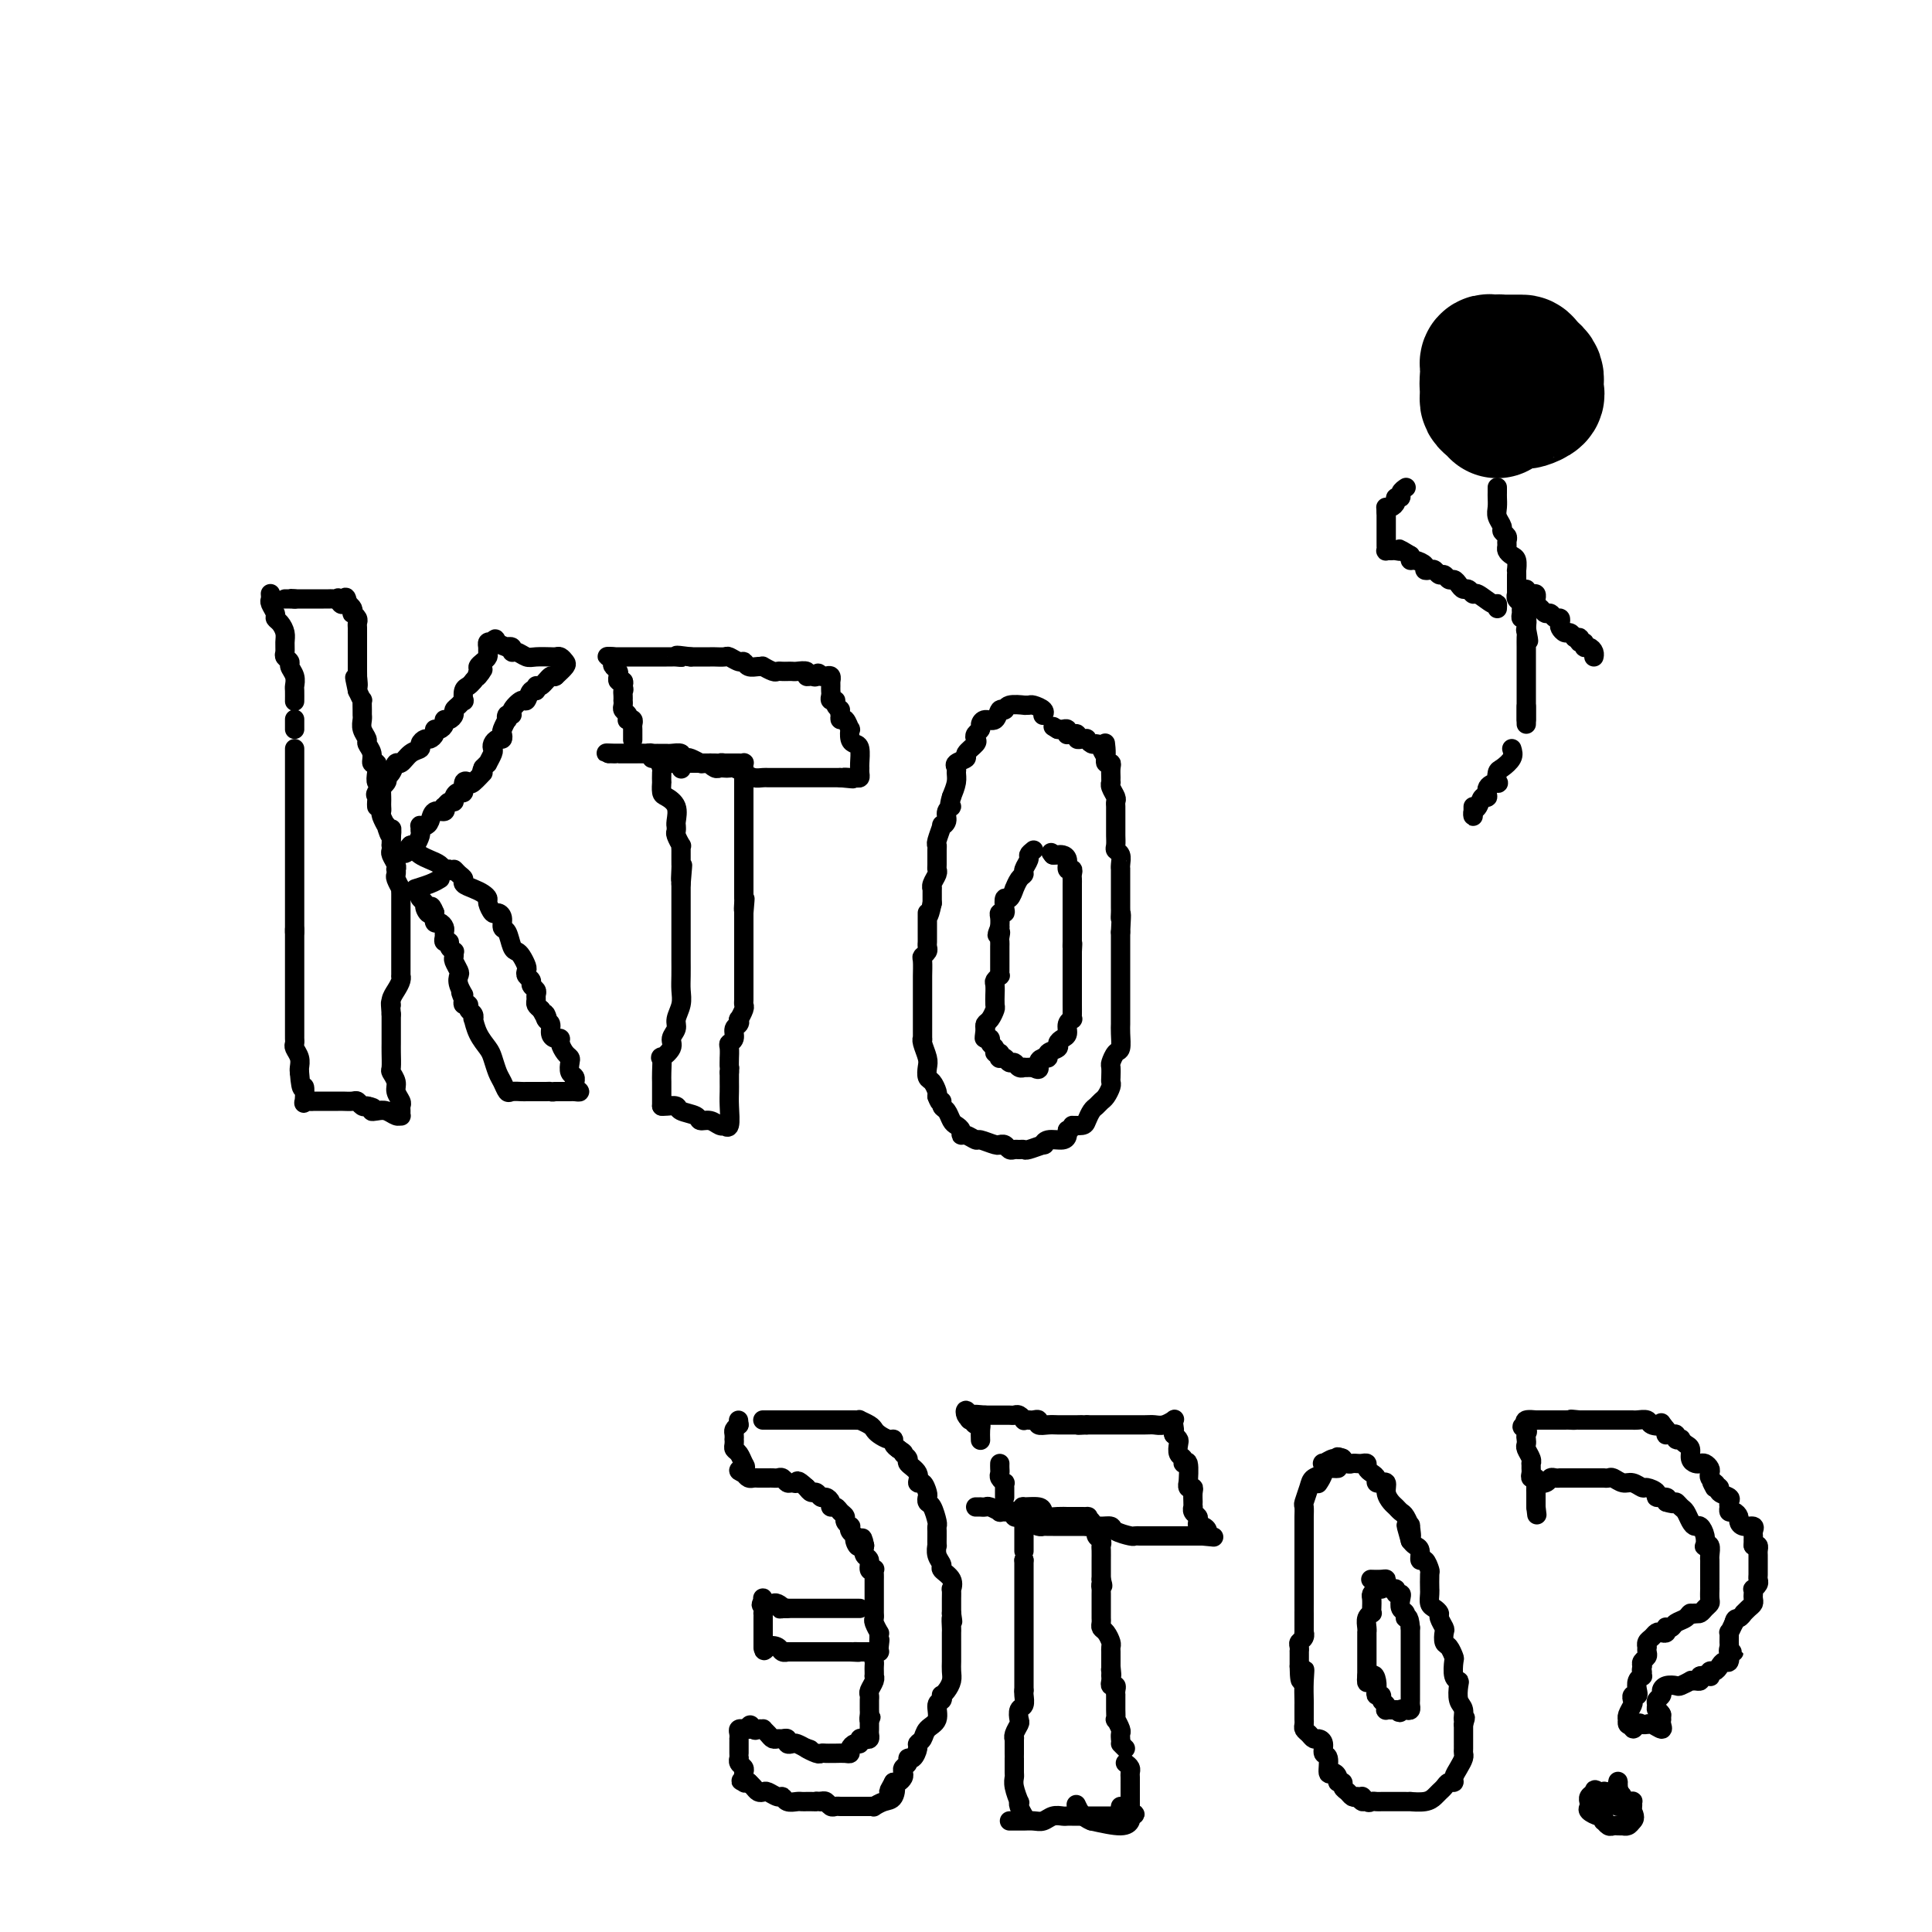 <svg viewBox='0 0 400 400' version='1.1' xmlns='http://www.w3.org/2000/svg' xmlns:xlink='http://www.w3.org/1999/xlink'><g fill='none' stroke='#000000' stroke-width='4' stroke-linecap='round' stroke-linejoin='round'><path d='M56,123c0.002,0.026 0.005,0.052 0,0c-0.005,-0.052 -0.016,-0.183 0,0c0.016,0.183 0.060,0.678 0,1c-0.060,0.322 -0.222,0.471 0,1c0.222,0.529 0.830,1.440 1,2c0.170,0.560 -0.098,0.770 0,1c0.098,0.230 0.561,0.481 1,1c0.439,0.519 0.854,1.305 1,2c0.146,0.695 0.024,1.299 0,2c-0.024,0.701 0.050,1.500 0,2c-0.050,0.500 -0.224,0.701 0,1c0.224,0.299 0.845,0.695 1,1c0.155,0.305 -0.154,0.520 0,1c0.154,0.480 0.773,1.225 1,2c0.227,0.775 0.061,1.581 0,2c-0.061,0.419 -0.016,0.453 0,1c0.016,0.547 0.004,1.609 0,2c-0.004,0.391 -0.001,0.112 0,0c0.001,-0.112 0.001,-0.056 0,0'/><path d='M61,149c0.000,-0.083 0.000,-0.167 0,0c0.000,0.167 0.000,0.583 0,1c-0.000,0.417 -0.000,0.833 0,1c0.000,0.167 0.000,0.083 0,0'/><path d='M61,155c0.000,1.167 0.000,2.333 0,3c0.000,0.667 0.000,0.833 0,1c-0.000,0.167 -0.000,0.333 0,1c0.000,0.667 0.000,1.835 0,3c0.000,1.165 -0.000,2.325 0,3c0.000,0.675 0.000,0.863 0,1c0.000,0.137 0.000,0.222 0,1c0.000,0.778 -0.000,2.250 0,3c0.000,0.750 0.000,0.778 0,1c0.000,0.222 0.000,0.637 0,1c0.000,0.363 0.000,0.675 0,1c-0.000,0.325 0.000,0.664 0,1c0.000,0.336 -0.000,0.668 0,1c0.000,0.332 0.000,0.663 0,1c0.000,0.337 0.000,0.681 0,1c-0.000,0.319 -0.000,0.614 0,1c0.000,0.386 0.000,0.863 0,1c-0.000,0.137 -0.000,-0.067 0,0c0.000,0.067 0.000,0.403 0,1c-0.000,0.597 -0.000,1.455 0,2c0.000,0.545 0.000,0.777 0,1c-0.000,0.223 -0.000,0.436 0,1c0.000,0.564 0.000,1.478 0,2c-0.000,0.522 -0.000,0.651 0,1c0.000,0.349 0.000,0.920 0,1c-0.000,0.080 -0.000,-0.329 0,0c0.000,0.329 0.000,1.396 0,2c-0.000,0.604 -0.000,0.744 0,1c0.000,0.256 0.000,0.628 0,1'/><path d='M61,193c-0.000,5.846 -0.000,1.462 0,0c0.000,-1.462 0.000,-0.003 0,1c-0.000,1.003 -0.000,1.551 0,2c0.000,0.449 0.000,0.799 0,1c-0.000,0.201 -0.000,0.253 0,1c0.000,0.747 0.000,2.188 0,3c-0.000,0.812 -0.000,0.996 0,1c0.000,0.004 0.000,-0.170 0,0c-0.000,0.170 -0.000,0.685 0,1c0.000,0.315 0.000,0.431 0,1c-0.000,0.569 -0.000,1.591 0,2c0.000,0.409 0.000,0.203 0,0c-0.000,-0.203 -0.000,-0.405 0,0c0.000,0.405 0.000,1.418 0,2c-0.000,0.582 -0.000,0.733 0,1c0.000,0.267 0.000,0.649 0,1c-0.000,0.351 -0.000,0.671 0,1c0.000,0.329 0.000,0.666 0,1c-0.000,0.334 -0.001,0.666 0,1c0.001,0.334 0.004,0.670 0,1c-0.004,0.330 -0.015,0.656 0,1c0.015,0.344 0.057,0.708 0,1c-0.057,0.292 -0.211,0.511 0,1c0.211,0.489 0.788,1.247 1,2c0.212,0.753 0.061,1.501 0,2c-0.061,0.499 -0.030,0.750 0,1'/><path d='M62,222c0.378,4.984 0.824,2.943 1,3c0.176,0.057 0.083,2.211 0,3c-0.083,0.789 -0.156,0.211 0,0c0.156,-0.211 0.543,-0.057 1,0c0.457,0.057 0.986,0.015 1,0c0.014,-0.015 -0.487,-0.004 0,0c0.487,0.004 1.962,0.000 3,0c1.038,-0.000 1.640,0.004 2,0c0.360,-0.004 0.478,-0.015 1,0c0.522,0.015 1.449,0.056 2,0c0.551,-0.056 0.725,-0.207 1,0c0.275,0.207 0.650,0.774 1,1c0.350,0.226 0.675,0.113 1,0'/><path d='M76,229c2.202,0.377 1.207,0.819 1,1c-0.207,0.181 0.375,0.102 1,0c0.625,-0.102 1.292,-0.226 2,0c0.708,0.226 1.457,0.804 2,1c0.543,0.196 0.879,0.012 1,0c0.121,-0.012 0.029,0.148 0,0c-0.029,-0.148 0.007,-0.606 0,-1c-0.007,-0.394 -0.058,-0.726 0,-1c0.058,-0.274 0.226,-0.491 0,-1c-0.226,-0.509 -0.845,-1.309 -1,-2c-0.155,-0.691 0.155,-1.274 0,-2c-0.155,-0.726 -0.773,-1.596 -1,-2c-0.227,-0.404 -0.061,-0.342 0,-1c0.061,-0.658 0.016,-2.036 0,-3c-0.016,-0.964 -0.004,-1.514 0,-2c0.004,-0.486 0.001,-0.907 0,-1c-0.001,-0.093 -0.000,0.144 0,0c0.000,-0.144 0.000,-0.667 0,-1c-0.000,-0.333 -0.000,-0.474 0,-1c0.000,-0.526 0.000,-1.436 0,-2c-0.000,-0.564 -0.000,-0.782 0,-1'/><path d='M81,210c-0.297,-3.666 -0.041,-2.332 0,-2c0.041,0.332 -0.133,-0.340 0,-1c0.133,-0.660 0.571,-1.308 1,-2c0.429,-0.692 0.847,-1.427 1,-2c0.153,-0.573 0.041,-0.982 0,-1c-0.041,-0.018 -0.011,0.356 0,0c0.011,-0.356 0.003,-1.443 0,-2c-0.003,-0.557 -0.001,-0.583 0,-1c0.001,-0.417 0.000,-1.225 0,-2c-0.000,-0.775 -0.000,-1.517 0,-2c0.000,-0.483 0.000,-0.706 0,-1c-0.000,-0.294 -0.000,-0.657 0,-1c0.000,-0.343 0.000,-0.665 0,-1c-0.000,-0.335 -0.000,-0.684 0,-1c0.000,-0.316 0.000,-0.599 0,-1c-0.000,-0.401 -0.000,-0.921 0,-1c0.000,-0.079 0.001,0.282 0,0c-0.001,-0.282 -0.004,-1.207 0,-2c0.004,-0.793 0.015,-1.455 0,-2c-0.015,-0.545 -0.057,-0.973 0,-1c0.057,-0.027 0.211,0.347 0,0c-0.211,-0.347 -0.788,-1.415 -1,-2c-0.212,-0.585 -0.061,-0.685 0,-1c0.061,-0.315 0.030,-0.844 0,-1c-0.030,-0.156 -0.061,0.060 0,0c0.061,-0.060 0.212,-0.398 0,-1c-0.212,-0.602 -0.788,-1.470 -1,-2c-0.212,-0.530 -0.061,-0.723 0,-1c0.061,-0.277 0.030,-0.639 0,-1'/><path d='M81,175c0.065,-5.738 0.228,-2.584 0,-2c-0.228,0.584 -0.846,-1.402 -1,-2c-0.154,-0.598 0.155,0.190 0,0c-0.155,-0.190 -0.773,-1.359 -1,-2c-0.227,-0.641 -0.061,-0.752 0,-1c0.061,-0.248 0.017,-0.631 0,-1c-0.017,-0.369 -0.008,-0.724 0,-1c0.008,-0.276 0.016,-0.472 0,-1c-0.016,-0.528 -0.056,-1.389 0,-2c0.056,-0.611 0.207,-0.971 0,-1c-0.207,-0.029 -0.772,0.274 -1,0c-0.228,-0.274 -0.118,-1.124 0,-2c0.118,-0.876 0.243,-1.778 0,-2c-0.243,-0.222 -0.853,0.236 -1,0c-0.147,-0.236 0.171,-1.166 0,-2c-0.171,-0.834 -0.830,-1.572 -1,-2c-0.170,-0.428 0.151,-0.547 0,-1c-0.151,-0.453 -0.773,-1.240 -1,-2c-0.227,-0.760 -0.060,-1.495 0,-2c0.060,-0.505 0.013,-0.782 0,-1c-0.013,-0.218 0.007,-0.378 0,-1c-0.007,-0.622 -0.040,-1.706 0,-2c0.040,-0.294 0.154,0.202 0,0c-0.154,-0.202 -0.577,-1.101 -1,-2'/><path d='M74,143c-1.083,-5.053 -0.290,-1.686 0,-1c0.290,0.686 0.078,-1.309 0,-2c-0.078,-0.691 -0.021,-0.079 0,0c0.021,0.079 0.006,-0.374 0,-1c-0.006,-0.626 -0.001,-1.423 0,-2c0.001,-0.577 0.000,-0.933 0,-1c-0.000,-0.067 -0.000,0.155 0,0c0.000,-0.155 0.000,-0.686 0,-1c-0.000,-0.314 -0.000,-0.409 0,-1c0.000,-0.591 0.000,-1.678 0,-2c-0.000,-0.322 -0.000,0.121 0,0c0.000,-0.121 0.001,-0.806 0,-1c-0.001,-0.194 -0.004,0.102 0,0c0.004,-0.102 0.015,-0.601 0,-1c-0.015,-0.399 -0.056,-0.698 0,-1c0.056,-0.302 0.208,-0.606 0,-1c-0.208,-0.394 -0.777,-0.879 -1,-1c-0.223,-0.121 -0.098,0.121 0,0c0.098,-0.121 0.171,-0.606 0,-1c-0.171,-0.394 -0.585,-0.697 -1,-1'/><path d='M72,125c-0.472,-2.724 -0.651,-0.534 -1,0c-0.349,0.534 -0.867,-0.589 -1,-1c-0.133,-0.411 0.119,-0.110 0,0c-0.119,0.110 -0.609,0.030 -1,0c-0.391,-0.030 -0.682,-0.008 -1,0c-0.318,0.008 -0.663,0.002 -1,0c-0.337,-0.002 -0.668,-0.001 -1,0c-0.332,0.001 -0.666,0.000 -1,0c-0.334,-0.000 -0.667,-0.000 -1,0c-0.333,0.000 -0.667,0.000 -1,0c-0.333,-0.000 -0.667,-0.000 -1,0c-0.333,0.000 -0.667,0.000 -1,0'/><path d='M61,124c-1.657,-0.155 -0.300,-0.041 0,0c0.300,0.041 -0.458,0.011 -1,0c-0.542,-0.011 -0.869,-0.003 -1,0c-0.131,0.003 -0.065,0.002 0,0'/><path d='M78,167c-0.017,-0.325 -0.033,-0.651 0,-1c0.033,-0.349 0.117,-0.722 0,-1c-0.117,-0.278 -0.435,-0.461 0,-1c0.435,-0.539 1.621,-1.435 2,-2c0.379,-0.565 -0.051,-0.799 0,-1c0.051,-0.201 0.582,-0.368 1,-1c0.418,-0.632 0.724,-1.727 1,-2c0.276,-0.273 0.522,0.277 1,0c0.478,-0.277 1.189,-1.380 2,-2c0.811,-0.620 1.724,-0.757 2,-1c0.276,-0.243 -0.084,-0.591 0,-1c0.084,-0.409 0.614,-0.879 1,-1c0.386,-0.121 0.629,0.109 1,0c0.371,-0.109 0.869,-0.555 1,-1c0.131,-0.445 -0.106,-0.889 0,-1c0.106,-0.111 0.554,0.111 1,0c0.446,-0.111 0.889,-0.555 1,-1c0.111,-0.445 -0.111,-0.893 0,-1c0.111,-0.107 0.555,0.125 1,0c0.445,-0.125 0.890,-0.606 1,-1c0.110,-0.394 -0.115,-0.701 0,-1c0.115,-0.299 0.570,-0.591 1,-1c0.430,-0.409 0.836,-0.936 1,-1c0.164,-0.064 0.085,0.333 0,0c-0.085,-0.333 -0.177,-1.397 0,-2c0.177,-0.603 0.622,-0.744 1,-1c0.378,-0.256 0.689,-0.628 1,-1'/><path d='M98,141c3.317,-4.201 1.611,-1.703 1,-1c-0.611,0.703 -0.125,-0.389 0,-1c0.125,-0.611 -0.110,-0.741 0,-1c0.110,-0.259 0.565,-0.648 1,-1c0.435,-0.352 0.851,-0.669 1,-1c0.149,-0.331 0.030,-0.676 0,-1c-0.030,-0.324 0.031,-0.626 0,-1c-0.031,-0.374 -0.152,-0.821 0,-1c0.152,-0.179 0.576,-0.089 1,0'/><path d='M102,133c0.719,-1.297 0.518,-0.540 1,0c0.482,0.540 1.648,0.862 2,1c0.352,0.138 -0.110,0.093 0,0c0.110,-0.093 0.790,-0.235 1,0c0.210,0.235 -0.051,0.848 0,1c0.051,0.152 0.416,-0.155 1,0c0.584,0.155 1.389,0.774 2,1c0.611,0.226 1.028,0.060 2,0c0.972,-0.060 2.498,-0.013 3,0c0.502,0.013 -0.022,-0.008 0,0c0.022,0.008 0.589,0.046 1,0c0.411,-0.046 0.667,-0.177 1,0c0.333,0.177 0.744,0.663 1,1c0.256,0.337 0.359,0.525 0,1c-0.359,0.475 -1.179,1.238 -2,2'/><path d='M115,140c-0.432,0.338 -0.511,-0.318 -1,0c-0.489,0.318 -1.388,1.610 -2,2c-0.612,0.390 -0.936,-0.122 -1,0c-0.064,0.122 0.133,0.876 0,1c-0.133,0.124 -0.595,-0.383 -1,0c-0.405,0.383 -0.753,1.657 -1,2c-0.247,0.343 -0.392,-0.243 -1,0c-0.608,0.243 -1.679,1.317 -2,2c-0.321,0.683 0.106,0.974 0,1c-0.106,0.026 -0.747,-0.215 -1,0c-0.253,0.215 -0.120,0.885 0,1c0.120,0.115 0.225,-0.324 0,0c-0.225,0.324 -0.782,1.410 -1,2c-0.218,0.590 -0.097,0.683 0,1c0.097,0.317 0.171,0.857 0,1c-0.171,0.143 -0.586,-0.112 -1,0c-0.414,0.112 -0.828,0.590 -1,1c-0.172,0.410 -0.101,0.754 0,1c0.101,0.246 0.233,0.396 0,1c-0.233,0.604 -0.832,1.663 -1,2c-0.168,0.337 0.095,-0.046 0,0c-0.095,0.046 -0.547,0.523 -1,1'/><path d='M100,159c-0.819,1.964 0.135,0.874 0,1c-0.135,0.126 -1.359,1.469 -2,2c-0.641,0.531 -0.697,0.250 -1,0c-0.303,-0.250 -0.851,-0.469 -1,0c-0.149,0.469 0.101,1.627 0,2c-0.101,0.373 -0.552,-0.040 -1,0c-0.448,0.040 -0.891,0.531 -1,1c-0.109,0.469 0.116,0.914 0,1c-0.116,0.086 -0.574,-0.189 -1,0c-0.426,0.189 -0.821,0.842 -1,1c-0.179,0.158 -0.142,-0.178 0,0c0.142,0.178 0.388,0.871 0,1c-0.388,0.129 -1.410,-0.306 -2,0c-0.590,0.306 -0.747,1.353 -1,2c-0.253,0.647 -0.603,0.893 -1,1c-0.397,0.107 -0.841,0.075 -1,0c-0.159,-0.075 -0.031,-0.191 0,0c0.031,0.191 -0.033,0.690 0,1c0.033,0.310 0.163,0.429 0,1c-0.163,0.571 -0.618,1.592 -1,2c-0.382,0.408 -0.691,0.204 -1,0'/><path d='M85,175c-2.372,2.714 -0.800,1.501 0,1c0.800,-0.501 0.830,-0.288 1,0c0.170,0.288 0.479,0.652 1,1c0.521,0.348 1.253,0.681 2,1c0.747,0.319 1.509,0.624 2,1c0.491,0.376 0.712,0.822 1,1c0.288,0.178 0.644,0.089 1,0'/><path d='M93,180c1.421,0.726 0.975,0.040 1,0c0.025,-0.040 0.521,0.567 1,1c0.479,0.433 0.941,0.694 1,1c0.059,0.306 -0.286,0.658 0,1c0.286,0.342 1.204,0.674 2,1c0.796,0.326 1.470,0.647 2,1c0.530,0.353 0.917,0.737 1,1c0.083,0.263 -0.136,0.403 0,1c0.136,0.597 0.628,1.649 1,2c0.372,0.351 0.624,-0.001 1,0c0.376,0.001 0.874,0.353 1,1c0.126,0.647 -0.121,1.587 0,2c0.121,0.413 0.611,0.300 1,1c0.389,0.700 0.679,2.215 1,3c0.321,0.785 0.673,0.840 1,1c0.327,0.160 0.627,0.424 1,1c0.373,0.576 0.817,1.464 1,2c0.183,0.536 0.105,0.721 0,1c-0.105,0.279 -0.239,0.652 0,1c0.239,0.348 0.849,0.671 1,1c0.151,0.329 -0.156,0.666 0,1c0.156,0.334 0.777,0.667 1,1c0.223,0.333 0.050,0.667 0,1c-0.050,0.333 0.025,0.667 0,1c-0.025,0.333 -0.150,0.667 0,1c0.150,0.333 0.575,0.667 1,1'/><path d='M112,209c1.945,3.733 1.309,1.564 1,1c-0.309,-0.564 -0.289,0.475 0,1c0.289,0.525 0.847,0.535 1,1c0.153,0.465 -0.100,1.385 0,2c0.100,0.615 0.552,0.924 1,1c0.448,0.076 0.891,-0.083 1,0c0.109,0.083 -0.115,0.407 0,1c0.115,0.593 0.571,1.454 1,2c0.429,0.546 0.833,0.777 1,1c0.167,0.223 0.098,0.437 0,1c-0.098,0.563 -0.224,1.474 0,2c0.224,0.526 0.797,0.667 1,1c0.203,0.333 0.038,0.860 0,1c-0.038,0.140 0.053,-0.106 0,0c-0.053,0.106 -0.251,0.564 0,1c0.251,0.436 0.951,0.849 1,1c0.049,0.151 -0.554,0.041 -1,0c-0.446,-0.041 -0.735,-0.011 -1,0c-0.265,0.011 -0.504,0.003 -1,0c-0.496,-0.003 -1.248,-0.002 -2,0'/><path d='M115,226c-0.814,0.155 -0.848,0.041 -1,0c-0.152,-0.041 -0.421,-0.011 -1,0c-0.579,0.011 -1.468,0.002 -2,0c-0.532,-0.002 -0.706,0.001 -1,0c-0.294,-0.001 -0.709,-0.007 -1,0c-0.291,0.007 -0.459,0.025 -1,0c-0.541,-0.025 -1.455,-0.094 -2,0c-0.545,0.094 -0.723,0.349 -1,0c-0.277,-0.349 -0.655,-1.303 -1,-2c-0.345,-0.697 -0.656,-1.137 -1,-2c-0.344,-0.863 -0.719,-2.150 -1,-3c-0.281,-0.850 -0.466,-1.264 -1,-2c-0.534,-0.736 -1.415,-1.793 -2,-3c-0.585,-1.207 -0.874,-2.562 -1,-3c-0.126,-0.438 -0.090,0.041 0,0c0.090,-0.041 0.234,-0.602 0,-1c-0.234,-0.398 -0.846,-0.632 -1,-1c-0.154,-0.368 0.151,-0.868 0,-1c-0.151,-0.132 -0.757,0.105 -1,0c-0.243,-0.105 -0.121,-0.553 0,-1'/><path d='M96,207c-1.333,-3.075 -0.165,-1.261 0,-1c0.165,0.261 -0.674,-1.029 -1,-2c-0.326,-0.971 -0.140,-1.623 0,-2c0.140,-0.377 0.235,-0.478 0,-1c-0.235,-0.522 -0.799,-1.463 -1,-2c-0.201,-0.537 -0.039,-0.670 0,-1c0.039,-0.330 -0.046,-0.858 0,-1c0.046,-0.142 0.223,0.103 0,0c-0.223,-0.103 -0.844,-0.552 -1,-1c-0.156,-0.448 0.155,-0.893 0,-1c-0.155,-0.107 -0.776,0.125 -1,0c-0.224,-0.125 -0.050,-0.606 0,-1c0.050,-0.394 -0.025,-0.699 0,-1c0.025,-0.301 0.151,-0.596 0,-1c-0.151,-0.404 -0.579,-0.916 -1,-1c-0.421,-0.084 -0.835,0.262 -1,0c-0.165,-0.262 -0.083,-1.131 0,-2'/><path d='M90,189c-1.090,-2.737 -0.814,-0.578 -1,0c-0.186,0.578 -0.833,-0.423 -1,-1c-0.167,-0.577 0.145,-0.728 0,-1c-0.145,-0.272 -0.748,-0.664 -1,-1c-0.252,-0.336 -0.155,-0.616 0,-1c0.155,-0.384 0.367,-0.874 0,-1c-0.367,-0.126 -1.315,0.110 -1,0c0.315,-0.110 1.892,-0.568 3,-1c1.108,-0.432 1.745,-0.838 2,-1c0.255,-0.162 0.127,-0.081 0,0'/><path d='M137,229c-0.001,-1.077 -0.002,-2.154 0,-3c0.002,-0.846 0.008,-1.462 0,-2c-0.008,-0.538 -0.032,-0.997 0,-2c0.032,-1.003 0.118,-2.548 0,-3c-0.118,-0.452 -0.439,0.189 0,0c0.439,-0.189 1.638,-1.208 2,-2c0.362,-0.792 -0.113,-1.356 0,-2c0.113,-0.644 0.815,-1.368 1,-2c0.185,-0.632 -0.147,-1.171 0,-2c0.147,-0.829 0.771,-1.947 1,-3c0.229,-1.053 0.061,-2.039 0,-3c-0.061,-0.961 -0.016,-1.896 0,-3c0.016,-1.104 0.004,-2.376 0,-3c-0.004,-0.624 -0.001,-0.600 0,-1c0.001,-0.400 0.000,-1.224 0,-2c-0.000,-0.776 -0.000,-1.503 0,-2c0.000,-0.497 0.000,-0.763 0,-1c-0.000,-0.237 -0.000,-0.445 0,-1c0.000,-0.555 0.000,-1.457 0,-2c-0.000,-0.543 -0.000,-0.728 0,-1c0.000,-0.272 0.000,-0.633 0,-1c-0.000,-0.367 -0.000,-0.742 0,-1c0.000,-0.258 0.000,-0.399 0,-1c-0.000,-0.601 -0.000,-1.662 0,-2c0.000,-0.338 0.000,0.046 0,0c-0.000,-0.046 -0.000,-0.523 0,-1'/><path d='M141,183c0.619,-7.234 0.166,-2.320 0,-1c-0.166,1.320 -0.044,-0.955 0,-2c0.044,-1.045 0.012,-0.859 0,-1c-0.012,-0.141 -0.002,-0.610 0,-1c0.002,-0.390 -0.003,-0.700 0,-1c0.003,-0.300 0.015,-0.591 0,-1c-0.015,-0.409 -0.057,-0.937 0,-1c0.057,-0.063 0.211,0.337 0,0c-0.211,-0.337 -0.789,-1.412 -1,-2c-0.211,-0.588 -0.055,-0.689 0,-1c0.055,-0.311 0.008,-0.833 0,-1c-0.008,-0.167 0.022,0.020 0,0c-0.022,-0.020 -0.097,-0.248 0,-1c0.097,-0.752 0.366,-2.028 0,-3c-0.366,-0.972 -1.366,-1.640 -2,-2c-0.634,-0.360 -0.901,-0.411 -1,-1c-0.099,-0.589 -0.029,-1.717 0,-2c0.029,-0.283 0.016,0.278 0,0c-0.016,-0.278 -0.035,-1.394 0,-2c0.035,-0.606 0.125,-0.702 0,-1c-0.125,-0.298 -0.464,-0.800 0,-1c0.464,-0.200 1.732,-0.100 3,0'/><path d='M140,158c0.689,-0.400 0.911,0.600 1,1c0.089,0.400 0.044,0.200 0,0'/><path d='M137,229c0.203,0.025 0.407,0.049 1,0c0.593,-0.049 1.576,-0.172 2,0c0.424,0.172 0.288,0.638 1,1c0.712,0.362 2.272,0.619 3,1c0.728,0.381 0.625,0.886 1,1c0.375,0.114 1.229,-0.162 2,0c0.771,0.162 1.461,0.763 2,1c0.539,0.237 0.929,0.110 1,0c0.071,-0.110 -0.177,-0.203 0,0c0.177,0.203 0.780,0.704 1,0c0.220,-0.704 0.059,-2.611 0,-4c-0.059,-1.389 -0.016,-2.258 0,-3c0.016,-0.742 0.005,-1.355 0,-2c-0.005,-0.645 -0.002,-1.323 0,-2'/><path d='M151,222c0.154,-1.799 0.040,-0.797 0,-1c-0.040,-0.203 -0.007,-1.611 0,-2c0.007,-0.389 -0.013,0.243 0,0c0.013,-0.243 0.060,-1.360 0,-2c-0.060,-0.640 -0.226,-0.803 0,-1c0.226,-0.197 0.844,-0.429 1,-1c0.156,-0.571 -0.151,-1.480 0,-2c0.151,-0.520 0.758,-0.650 1,-1c0.242,-0.350 0.117,-0.920 0,-1c-0.117,-0.080 -0.228,0.329 0,0c0.228,-0.329 0.793,-1.395 1,-2c0.207,-0.605 0.055,-0.747 0,-1c-0.055,-0.253 -0.015,-0.617 0,-1c0.015,-0.383 0.004,-0.785 0,-1c-0.004,-0.215 -0.001,-0.242 0,-1c0.001,-0.758 0.000,-2.245 0,-3c-0.000,-0.755 -0.000,-0.778 0,-1c0.000,-0.222 0.000,-0.645 0,-1c-0.000,-0.355 -0.000,-0.644 0,-1c0.000,-0.356 0.000,-0.781 0,-1c-0.000,-0.219 -0.000,-0.234 0,-1c0.000,-0.766 0.000,-2.283 0,-3c-0.000,-0.717 -0.000,-0.636 0,-1c0.000,-0.364 0.000,-1.175 0,-2c-0.000,-0.825 -0.000,-1.664 0,-2c0.000,-0.336 0.000,-0.168 0,0'/><path d='M154,189c0.464,-5.284 0.124,-1.993 0,-1c-0.124,0.993 -0.033,-0.311 0,-1c0.033,-0.689 0.009,-0.762 0,-1c-0.009,-0.238 -0.002,-0.641 0,-1c0.002,-0.359 0.001,-0.673 0,-1c-0.001,-0.327 -0.000,-0.665 0,-1c0.000,-0.335 0.000,-0.666 0,-1c-0.000,-0.334 -0.000,-0.670 0,-1c0.000,-0.330 0.000,-0.653 0,-1c-0.000,-0.347 -0.000,-0.718 0,-1c0.000,-0.282 0.000,-0.475 0,-1c-0.000,-0.525 -0.000,-1.384 0,-2c0.000,-0.616 0.000,-0.991 0,-1c-0.000,-0.009 -0.000,0.349 0,0c0.000,-0.349 0.000,-1.403 0,-2c-0.000,-0.597 -0.000,-0.737 0,-1c0.000,-0.263 0.000,-0.649 0,-1c-0.000,-0.351 -0.000,-0.667 0,-1c0.000,-0.333 0.000,-0.683 0,-1c-0.000,-0.317 -0.000,-0.600 0,-1c0.000,-0.400 0.000,-0.915 0,-1c-0.000,-0.085 -0.000,0.262 0,0c0.000,-0.262 0.000,-1.131 0,-2'/><path d='M154,165c0.000,-3.896 0.000,-1.635 0,-1c-0.000,0.635 -0.000,-0.355 0,-1c0.000,-0.645 0.000,-0.946 0,-1c-0.000,-0.054 -0.000,0.139 0,0c0.000,-0.139 0.001,-0.612 0,-1c-0.001,-0.388 -0.003,-0.692 0,-1c0.003,-0.308 0.012,-0.618 0,-1c-0.012,-0.382 -0.044,-0.834 0,-1c0.044,-0.166 0.166,-0.044 0,0c-0.166,0.044 -0.619,0.012 -1,0c-0.381,-0.012 -0.690,-0.003 -1,0c-0.310,0.003 -0.622,0.001 -1,0c-0.378,-0.001 -0.822,-0.000 -1,0c-0.178,0.000 -0.089,0.000 0,0'/><path d='M150,158c-0.798,-0.155 -0.792,-0.041 -1,0c-0.208,0.041 -0.629,0.011 -1,0c-0.371,-0.011 -0.691,-0.003 -1,0c-0.309,0.003 -0.608,0.001 -1,0c-0.392,-0.001 -0.878,-0.000 -1,0c-0.122,0.000 0.121,0.000 0,0c-0.121,-0.000 -0.606,-0.000 -1,0c-0.394,0.000 -0.697,0.000 -1,0c-0.303,-0.000 -0.606,-0.000 -1,0c-0.394,0.000 -0.879,0.001 -1,0c-0.121,-0.001 0.122,-0.004 0,0c-0.122,0.004 -0.610,0.015 -1,0c-0.390,-0.015 -0.682,-0.056 -1,0c-0.318,0.056 -0.663,0.207 -1,0c-0.337,-0.207 -0.668,-0.774 -1,-1c-0.332,-0.226 -0.666,-0.113 -1,0'/><path d='M136,157c-2.118,-0.094 -0.414,0.171 0,0c0.414,-0.171 -0.463,-0.778 -1,-1c-0.537,-0.222 -0.735,-0.060 -1,0c-0.265,0.060 -0.596,0.016 -1,0c-0.404,-0.016 -0.882,-0.004 -1,0c-0.118,0.004 0.123,0.001 0,0c-0.123,-0.001 -0.611,-0.000 -1,0c-0.389,0.000 -0.678,0.000 -1,0c-0.322,-0.000 -0.678,-0.000 -1,0c-0.322,0.000 -0.612,0.000 -1,0c-0.388,-0.000 -0.874,-0.000 -1,0c-0.126,0.000 0.107,0.000 0,0c-0.107,-0.000 -0.553,-0.000 -1,0'/><path d='M126,156c-1.308,-0.155 0.421,-0.041 1,0c0.579,0.041 0.008,0.011 0,0c-0.008,-0.011 0.546,-0.003 1,0c0.454,0.003 0.809,0.001 1,0c0.191,-0.001 0.218,-0.000 1,0c0.782,0.000 2.317,0.000 3,0c0.683,-0.000 0.512,-0.000 1,0c0.488,0.000 1.635,0.000 2,0c0.365,-0.000 -0.052,-0.001 0,0c0.052,0.001 0.573,0.004 1,0c0.427,-0.004 0.759,-0.015 1,0c0.241,0.015 0.392,0.056 1,0c0.608,-0.056 1.673,-0.207 2,0c0.327,0.207 -0.084,0.774 0,1c0.084,0.226 0.662,0.112 1,0c0.338,-0.112 0.437,-0.223 1,0c0.563,0.223 1.589,0.778 2,1c0.411,0.222 0.205,0.111 0,0'/><path d='M145,158c3.345,0.249 2.206,-0.129 2,0c-0.206,0.129 0.521,0.766 1,1c0.479,0.234 0.709,0.065 1,0c0.291,-0.065 0.644,-0.028 1,0c0.356,0.028 0.715,0.046 1,0c0.285,-0.046 0.496,-0.156 1,0c0.504,0.156 1.301,0.578 2,1c0.699,0.422 1.299,0.845 2,1c0.701,0.155 1.501,0.041 2,0c0.499,-0.041 0.697,-0.011 1,0c0.303,0.011 0.711,0.003 1,0c0.289,-0.003 0.459,-0.001 1,0c0.541,0.001 1.454,0.000 2,0c0.546,-0.000 0.723,-0.000 1,0c0.277,0.000 0.652,0.000 1,0c0.348,-0.000 0.670,-0.000 1,0c0.330,0.000 0.670,0.000 1,0c0.330,-0.000 0.652,-0.000 1,0c0.348,0.000 0.723,0.000 1,0c0.277,-0.000 0.456,-0.000 1,0c0.544,0.000 1.454,0.000 2,0c0.546,-0.000 0.727,-0.000 1,0c0.273,0.000 0.636,0.000 1,0'/><path d='M174,161c4.649,0.464 1.771,0.125 1,0c-0.771,-0.125 0.564,-0.036 1,0c0.436,0.036 -0.027,0.020 0,0c0.027,-0.020 0.543,-0.045 1,0c0.457,0.045 0.855,0.159 1,0c0.145,-0.159 0.036,-0.592 0,-1c-0.036,-0.408 0.001,-0.790 0,-1c-0.001,-0.210 -0.039,-0.246 0,-1c0.039,-0.754 0.155,-2.224 0,-3c-0.155,-0.776 -0.580,-0.857 -1,-1c-0.420,-0.143 -0.834,-0.349 -1,-1c-0.166,-0.651 -0.083,-1.746 0,-2c0.083,-0.254 0.167,0.334 0,0c-0.167,-0.334 -0.583,-1.590 -1,-2c-0.417,-0.410 -0.833,0.026 -1,0c-0.167,-0.026 -0.083,-0.513 0,-1'/><path d='M174,148c-0.554,-1.730 0.062,-1.055 0,-1c-0.062,0.055 -0.801,-0.510 -1,-1c-0.199,-0.490 0.143,-0.904 0,-1c-0.143,-0.096 -0.770,0.128 -1,0c-0.230,-0.128 -0.062,-0.608 0,-1c0.062,-0.392 0.017,-0.697 0,-1c-0.017,-0.303 -0.008,-0.603 0,-1c0.008,-0.397 0.013,-0.891 0,-1c-0.013,-0.109 -0.045,0.167 0,0c0.045,-0.167 0.166,-0.776 0,-1c-0.166,-0.224 -0.619,-0.064 -1,0c-0.381,0.064 -0.691,0.032 -1,0'/><path d='M170,140c-0.803,-1.233 -0.810,-0.316 -1,0c-0.190,0.316 -0.562,0.032 -1,0c-0.438,-0.032 -0.944,0.188 -1,0c-0.056,-0.188 0.336,-0.782 0,-1c-0.336,-0.218 -1.400,-0.059 -2,0c-0.600,0.059 -0.737,0.017 -1,0c-0.263,-0.017 -0.653,-0.008 -1,0c-0.347,0.008 -0.653,0.016 -1,0c-0.347,-0.016 -0.736,-0.057 -1,0c-0.264,0.057 -0.403,0.213 -1,0c-0.597,-0.213 -1.652,-0.793 -2,-1c-0.348,-0.207 0.010,-0.040 0,0c-0.010,0.040 -0.388,-0.046 -1,0c-0.612,0.046 -1.458,0.222 -2,0c-0.542,-0.222 -0.779,-0.844 -1,-1c-0.221,-0.156 -0.426,0.154 -1,0c-0.574,-0.154 -1.516,-0.773 -2,-1c-0.484,-0.227 -0.511,-0.061 -1,0c-0.489,0.061 -1.440,0.016 -2,0c-0.560,-0.016 -0.727,-0.004 -1,0c-0.273,0.004 -0.650,0.001 -1,0c-0.350,-0.001 -0.671,-0.000 -1,0c-0.329,0.000 -0.665,0.000 -1,0c-0.335,-0.000 -0.667,-0.000 -1,0'/><path d='M143,136c-4.582,-0.619 -2.537,-0.166 -2,0c0.537,0.166 -0.435,0.044 -1,0c-0.565,-0.044 -0.724,-0.012 -1,0c-0.276,0.012 -0.668,0.003 -1,0c-0.332,-0.003 -0.605,-0.001 -1,0c-0.395,0.001 -0.914,0.000 -1,0c-0.086,-0.000 0.261,-0.000 0,0c-0.261,0.000 -1.131,0.000 -2,0c-0.869,-0.000 -1.738,-0.000 -2,0c-0.262,0.000 0.085,0.000 0,0c-0.085,-0.000 -0.600,-0.000 -1,0c-0.400,0.000 -0.685,0.000 -1,0c-0.315,-0.000 -0.662,-0.000 -1,0c-0.338,0.000 -0.668,0.000 -1,0c-0.332,-0.000 -0.666,-0.000 -1,0'/><path d='M127,136c-2.480,-0.048 -0.679,-0.166 0,0c0.679,0.166 0.235,0.618 0,1c-0.235,0.382 -0.260,0.695 0,1c0.260,0.305 0.805,0.603 1,1c0.195,0.397 0.038,0.894 0,1c-0.038,0.106 0.041,-0.178 0,0c-0.041,0.178 -0.203,0.817 0,1c0.203,0.183 0.772,-0.091 1,0c0.228,0.091 0.114,0.545 0,1'/><path d='M129,142c0.309,1.111 0.083,0.889 0,1c-0.083,0.111 -0.023,0.555 0,1c0.023,0.445 0.010,0.893 0,1c-0.010,0.107 -0.016,-0.125 0,0c0.016,0.125 0.056,0.608 0,1c-0.056,0.392 -0.207,0.693 0,1c0.207,0.307 0.774,0.622 1,1c0.226,0.378 0.113,0.821 0,1c-0.113,0.179 -0.226,0.094 0,0c0.226,-0.094 0.793,-0.196 1,0c0.207,0.196 0.056,0.692 0,1c-0.056,0.308 -0.015,0.429 0,1c0.015,0.571 0.004,1.592 0,2c-0.004,0.408 -0.002,0.204 0,0'/><path d='M216,148c-0.055,0.083 -0.110,0.166 0,0c0.110,-0.166 0.386,-0.580 0,-1c-0.386,-0.420 -1.435,-0.846 -2,-1c-0.565,-0.154 -0.648,-0.037 -1,0c-0.352,0.037 -0.973,-0.006 -1,0c-0.027,0.006 0.541,0.062 0,0c-0.541,-0.062 -2.190,-0.242 -3,0c-0.810,0.242 -0.781,0.905 -1,1c-0.219,0.095 -0.685,-0.378 -1,0c-0.315,0.378 -0.480,1.607 -1,2c-0.520,0.393 -1.394,-0.049 -2,0c-0.606,0.049 -0.945,0.589 -1,1c-0.055,0.411 0.173,0.691 0,1c-0.173,0.309 -0.748,0.646 -1,1c-0.252,0.354 -0.180,0.725 0,1c0.180,0.275 0.469,0.455 0,1c-0.469,0.545 -1.695,1.455 -2,2c-0.305,0.545 0.311,0.726 0,1c-0.311,0.274 -1.550,0.643 -2,1c-0.450,0.357 -0.110,0.704 0,1c0.110,0.296 -0.009,0.541 0,1c0.009,0.459 0.145,1.131 0,2c-0.145,0.869 -0.573,1.934 -1,3'/><path d='M197,165c-0.863,2.740 -0.020,2.090 0,2c0.020,-0.090 -0.783,0.378 -1,1c-0.217,0.622 0.152,1.396 0,2c-0.152,0.604 -0.825,1.039 -1,1c-0.175,-0.039 0.149,-0.550 0,0c-0.149,0.550 -0.772,2.161 -1,3c-0.228,0.839 -0.060,0.906 0,1c0.060,0.094 0.012,0.214 0,1c-0.012,0.786 0.011,2.239 0,3c-0.011,0.761 -0.055,0.829 0,1c0.055,0.171 0.211,0.445 0,1c-0.211,0.555 -0.789,1.392 -1,2c-0.211,0.608 -0.057,0.988 0,1c0.057,0.012 0.015,-0.343 0,0c-0.015,0.343 -0.004,1.384 0,2c0.004,0.616 0.002,0.808 0,1'/><path d='M193,187c-0.845,3.886 -0.959,2.600 -1,2c-0.041,-0.600 -0.011,-0.515 0,0c0.011,0.515 0.003,1.462 0,2c-0.003,0.538 -0.001,0.669 0,1c0.001,0.331 -0.000,0.862 0,1c0.000,0.138 0.001,-0.118 0,0c-0.001,0.118 -0.004,0.610 0,1c0.004,0.390 0.015,0.680 0,1c-0.015,0.320 -0.057,0.671 0,1c0.057,0.329 0.211,0.636 0,1c-0.211,0.364 -0.789,0.783 -1,1c-0.211,0.217 -0.057,0.231 0,1c0.057,0.769 0.015,2.293 0,3c-0.015,0.707 -0.004,0.597 0,1c0.004,0.403 0.001,1.321 0,2c-0.001,0.679 -0.000,1.120 0,2c0.000,0.880 -0.001,2.198 0,3c0.001,0.802 0.004,1.086 0,2c-0.004,0.914 -0.015,2.457 0,3c0.015,0.543 0.056,0.086 0,0c-0.056,-0.086 -0.208,0.200 0,1c0.208,0.800 0.778,2.116 1,3c0.222,0.884 0.098,1.336 0,2c-0.098,0.664 -0.171,1.539 0,2c0.171,0.461 0.584,0.509 1,1c0.416,0.491 0.833,1.426 1,2c0.167,0.574 0.083,0.787 0,1'/><path d='M194,227c0.703,2.031 0.962,1.107 1,1c0.038,-0.107 -0.144,0.601 0,1c0.144,0.399 0.612,0.489 1,1c0.388,0.511 0.694,1.442 1,2c0.306,0.558 0.611,0.742 1,1c0.389,0.258 0.862,0.590 1,1c0.138,0.410 -0.058,0.898 0,1c0.058,0.102 0.370,-0.183 1,0c0.630,0.183 1.580,0.834 2,1c0.420,0.166 0.312,-0.153 1,0c0.688,0.153 2.173,0.777 3,1c0.827,0.223 0.995,0.046 1,0c0.005,-0.046 -0.154,0.040 0,0c0.154,-0.040 0.619,-0.207 1,0c0.381,0.207 0.677,0.789 1,1c0.323,0.211 0.672,0.053 1,0c0.328,-0.053 0.634,0.001 1,0c0.366,-0.001 0.793,-0.057 1,0c0.207,0.057 0.195,0.226 1,0c0.805,-0.226 2.426,-0.848 3,-1c0.574,-0.152 0.101,0.167 0,0c-0.101,-0.167 0.169,-0.818 1,-1c0.831,-0.182 2.224,0.105 3,0c0.776,-0.105 0.936,-0.601 1,-1c0.064,-0.399 0.032,-0.699 0,-1'/><path d='M221,234c1.974,-0.854 0.910,-0.988 1,-1c0.090,-0.012 1.334,0.099 2,0c0.666,-0.099 0.756,-0.407 1,-1c0.244,-0.593 0.644,-1.472 1,-2c0.356,-0.528 0.670,-0.705 1,-1c0.330,-0.295 0.677,-0.708 1,-1c0.323,-0.292 0.623,-0.464 1,-1c0.377,-0.536 0.832,-1.438 1,-2c0.168,-0.562 0.048,-0.785 0,-1c-0.048,-0.215 -0.023,-0.423 0,-1c0.023,-0.577 0.045,-1.523 0,-2c-0.045,-0.477 -0.156,-0.485 0,-1c0.156,-0.515 0.578,-1.538 1,-2c0.422,-0.462 0.845,-0.364 1,-1c0.155,-0.636 0.041,-2.006 0,-3c-0.041,-0.994 -0.011,-1.613 0,-2c0.011,-0.387 0.003,-0.541 0,-1c-0.003,-0.459 -0.001,-1.222 0,-2c0.001,-0.778 0.000,-1.571 0,-2c-0.000,-0.429 -0.000,-0.496 0,-1c0.000,-0.504 0.000,-1.447 0,-2c-0.000,-0.553 -0.000,-0.716 0,-1c0.000,-0.284 0.000,-0.688 0,-1c-0.000,-0.312 -0.000,-0.531 0,-1c0.000,-0.469 0.000,-1.186 0,-2c-0.000,-0.814 -0.000,-1.724 0,-2c0.000,-0.276 0.000,0.081 0,0c-0.000,-0.081 -0.000,-0.599 0,-1c0.000,-0.401 0.000,-0.685 0,-1c-0.000,-0.315 -0.000,-0.661 0,-1c0.000,-0.339 0.000,-0.669 0,-1'/><path d='M232,193c0.309,-5.582 0.083,-3.536 0,-3c-0.083,0.536 -0.022,-0.437 0,-1c0.022,-0.563 0.006,-0.714 0,-1c-0.006,-0.286 -0.002,-0.705 0,-1c0.002,-0.295 0.000,-0.465 0,-1c-0.000,-0.535 -0.000,-1.435 0,-2c0.000,-0.565 -0.000,-0.794 0,-1c0.000,-0.206 0.001,-0.387 0,-1c-0.001,-0.613 -0.004,-1.656 0,-2c0.004,-0.344 0.015,0.011 0,0c-0.015,-0.011 -0.057,-0.388 0,-1c0.057,-0.612 0.211,-1.460 0,-2c-0.211,-0.540 -0.789,-0.774 -1,-1c-0.211,-0.226 -0.057,-0.446 0,-1c0.057,-0.554 0.015,-1.444 0,-2c-0.015,-0.556 -0.004,-0.779 0,-1c0.004,-0.221 0.001,-0.441 0,-1c-0.001,-0.559 0.001,-1.458 0,-2c-0.001,-0.542 -0.004,-0.726 0,-1c0.004,-0.274 0.015,-0.638 0,-1c-0.015,-0.362 -0.057,-0.723 0,-1c0.057,-0.277 0.211,-0.468 0,-1c-0.211,-0.532 -0.789,-1.403 -1,-2c-0.211,-0.597 -0.056,-0.920 0,-1c0.056,-0.080 0.011,0.085 0,0c-0.011,-0.085 0.011,-0.418 0,-1c-0.011,-0.582 -0.054,-1.414 0,-2c0.054,-0.586 0.207,-0.927 0,-1c-0.207,-0.073 -0.773,0.122 -1,0c-0.227,-0.122 -0.113,-0.561 0,-1'/><path d='M229,157c-0.417,-5.752 0.042,-2.134 0,-1c-0.042,1.134 -0.585,-0.218 -1,-1c-0.415,-0.782 -0.702,-0.994 -1,-1c-0.298,-0.006 -0.606,0.196 -1,0c-0.394,-0.196 -0.875,-0.788 -1,-1c-0.125,-0.212 0.107,-0.043 0,0c-0.107,0.043 -0.554,-0.041 -1,0c-0.446,0.041 -0.890,0.208 -1,0c-0.110,-0.208 0.115,-0.792 0,-1c-0.115,-0.208 -0.570,-0.042 -1,0c-0.430,0.042 -0.836,-0.041 -1,0c-0.164,0.041 -0.085,0.207 0,0c0.085,-0.207 0.177,-0.786 0,-1c-0.177,-0.214 -0.622,-0.061 -1,0c-0.378,0.061 -0.689,0.031 -1,0'/><path d='M219,151c-1.667,-1.000 -0.833,-0.500 0,0'/><path d='M214,176c-0.455,0.363 -0.909,0.726 -1,1c-0.091,0.274 0.182,0.460 0,1c-0.182,0.540 -0.819,1.435 -1,2c-0.181,0.565 0.092,0.800 0,1c-0.092,0.200 -0.550,0.363 -1,1c-0.450,0.637 -0.891,1.746 -1,2c-0.109,0.254 0.115,-0.349 0,0c-0.115,0.349 -0.571,1.648 -1,2c-0.429,0.352 -0.833,-0.243 -1,0c-0.167,0.243 -0.097,1.325 0,2c0.097,0.675 0.222,0.944 0,1c-0.222,0.056 -0.791,-0.100 -1,0c-0.209,0.100 -0.060,0.457 0,1c0.060,0.543 0.030,1.271 0,2'/><path d='M207,192c-1.083,2.654 -0.290,1.290 0,1c0.290,-0.290 0.078,0.496 0,1c-0.078,0.504 -0.021,0.726 0,1c0.021,0.274 0.006,0.598 0,1c-0.006,0.402 -0.002,0.881 0,1c0.002,0.119 0.000,-0.123 0,0c-0.000,0.123 -0.000,0.611 0,1c0.000,0.389 0.001,0.678 0,1c-0.001,0.322 -0.004,0.678 0,1c0.004,0.322 0.015,0.610 0,1c-0.015,0.390 -0.057,0.883 0,1c0.057,0.117 0.211,-0.142 0,0c-0.211,0.142 -0.789,0.686 -1,1c-0.211,0.314 -0.056,0.398 0,1c0.056,0.602 0.012,1.723 0,2c-0.012,0.277 0.007,-0.291 0,0c-0.007,0.291 -0.041,1.440 0,2c0.041,0.560 0.155,0.532 0,1c-0.155,0.468 -0.580,1.434 -1,2c-0.420,0.566 -0.834,0.733 -1,1c-0.166,0.267 -0.083,0.633 0,1'/><path d='M204,213c-0.447,3.411 -0.063,1.438 0,1c0.063,-0.438 -0.194,0.657 0,1c0.194,0.343 0.840,-0.067 1,0c0.160,0.067 -0.167,0.610 0,1c0.167,0.390 0.829,0.627 1,1c0.171,0.373 -0.147,0.884 0,1c0.147,0.116 0.760,-0.161 1,0c0.240,0.161 0.106,0.760 0,1c-0.106,0.240 -0.183,0.121 0,0c0.183,-0.121 0.627,-0.243 1,0c0.373,0.243 0.673,0.850 1,1c0.327,0.150 0.679,-0.156 1,0c0.321,0.156 0.611,0.774 1,1c0.389,0.226 0.877,0.061 1,0c0.123,-0.061 -0.121,-0.016 0,0c0.121,0.016 0.606,0.005 1,0c0.394,-0.005 0.697,-0.002 1,0'/><path d='M214,221c1.708,1.071 0.977,-0.252 1,-1c0.023,-0.748 0.798,-0.921 1,-1c0.202,-0.079 -0.171,-0.062 0,0c0.171,0.062 0.886,0.171 1,0c0.114,-0.171 -0.372,-0.622 0,-1c0.372,-0.378 1.601,-0.682 2,-1c0.399,-0.318 -0.033,-0.649 0,-1c0.033,-0.351 0.531,-0.720 1,-1c0.469,-0.280 0.910,-0.469 1,-1c0.090,-0.531 -0.172,-1.403 0,-2c0.172,-0.597 0.778,-0.919 1,-1c0.222,-0.081 0.059,0.081 0,0c-0.059,-0.081 -0.016,-0.403 0,-1c0.016,-0.597 0.004,-1.468 0,-2c-0.004,-0.532 -0.001,-0.725 0,-1c0.001,-0.275 0.000,-0.632 0,-1c-0.000,-0.368 -0.000,-0.746 0,-1c0.000,-0.254 0.000,-0.383 0,-1c-0.000,-0.617 -0.000,-1.724 0,-2c0.000,-0.276 0.000,0.277 0,0c-0.000,-0.277 -0.000,-1.383 0,-2c0.000,-0.617 0.000,-0.743 0,-1c-0.000,-0.257 -0.000,-0.645 0,-1c0.000,-0.355 0.000,-0.678 0,-1'/><path d='M222,197c0.155,-2.809 0.041,-1.330 0,-1c-0.041,0.330 -0.011,-0.489 0,-1c0.011,-0.511 0.003,-0.714 0,-1c-0.003,-0.286 -0.001,-0.655 0,-1c0.001,-0.345 0.000,-0.666 0,-1c-0.000,-0.334 -0.000,-0.680 0,-1c0.000,-0.320 0.000,-0.614 0,-1c-0.000,-0.386 -0.000,-0.862 0,-1c0.000,-0.138 -0.000,0.064 0,0c0.000,-0.064 0.000,-0.395 0,-1c-0.000,-0.605 -0.000,-1.486 0,-2c0.000,-0.514 0.000,-0.663 0,-1c-0.000,-0.337 -0.000,-0.864 0,-1c0.000,-0.136 0.001,0.117 0,0c-0.001,-0.117 -0.004,-0.604 0,-1c0.004,-0.396 0.016,-0.701 0,-1c-0.016,-0.299 -0.060,-0.592 0,-1c0.060,-0.408 0.223,-0.933 0,-1c-0.223,-0.067 -0.833,0.322 -1,0c-0.167,-0.322 0.110,-1.354 0,-2c-0.110,-0.646 -0.607,-0.905 -1,-1c-0.393,-0.095 -0.684,-0.027 -1,0c-0.316,0.027 -0.658,0.014 -1,0'/><path d='M218,177c-0.667,-0.833 -0.333,-0.417 0,0'/><path d='M158,294c-0.060,-0.000 -0.120,-0.000 0,0c0.120,0.000 0.421,0.000 1,0c0.579,-0.000 1.436,-0.000 2,0c0.564,0.000 0.834,0.000 1,0c0.166,-0.000 0.229,-0.000 1,0c0.771,0.000 2.251,0.000 3,0c0.749,-0.000 0.768,-0.000 1,0c0.232,0.000 0.678,0.000 1,0c0.322,-0.000 0.520,-0.000 1,0c0.480,0.000 1.242,0.000 2,0c0.758,-0.000 1.512,-0.000 2,0c0.488,0.000 0.709,0.000 1,0c0.291,-0.000 0.650,-0.001 1,0c0.350,0.001 0.689,0.003 1,0c0.311,-0.003 0.594,-0.012 1,0c0.406,0.012 0.934,0.044 1,0c0.066,-0.044 -0.330,-0.166 0,0c0.330,0.166 1.385,0.618 2,1c0.615,0.382 0.791,0.694 1,1c0.209,0.306 0.451,0.607 1,1c0.549,0.393 1.405,0.879 2,1c0.595,0.121 0.929,-0.121 1,0c0.071,0.121 -0.123,0.606 0,1c0.123,0.394 0.561,0.697 1,1'/><path d='M186,300c1.704,1.104 0.964,0.864 1,1c0.036,0.136 0.850,0.647 1,1c0.150,0.353 -0.362,0.546 0,1c0.362,0.454 1.600,1.168 2,2c0.400,0.832 -0.037,1.782 0,2c0.037,0.218 0.549,-0.294 1,0c0.451,0.294 0.843,1.396 1,2c0.157,0.604 0.081,0.711 0,1c-0.081,0.289 -0.165,0.760 0,1c0.165,0.240 0.580,0.248 1,1c0.420,0.752 0.844,2.248 1,3c0.156,0.752 0.042,0.760 0,1c-0.042,0.240 -0.012,0.711 0,1c0.012,0.289 0.008,0.396 0,1c-0.008,0.604 -0.018,1.705 0,2c0.018,0.295 0.065,-0.217 0,0c-0.065,0.217 -0.242,1.162 0,2c0.242,0.838 0.902,1.567 1,2c0.098,0.433 -0.366,0.568 0,1c0.366,0.432 1.562,1.161 2,2c0.438,0.839 0.117,1.787 0,2c-0.117,0.213 -0.031,-0.310 0,0c0.031,0.310 0.008,1.454 0,2c-0.008,0.546 -0.002,0.493 0,1c0.002,0.507 0.001,1.573 0,2c-0.001,0.427 -0.000,0.213 0,0'/><path d='M197,334c0.464,3.054 0.124,1.188 0,1c-0.124,-0.188 -0.033,1.300 0,2c0.033,0.700 0.009,0.610 0,1c-0.009,0.390 -0.002,1.259 0,2c0.002,0.741 -0.002,1.354 0,2c0.002,0.646 0.011,1.326 0,2c-0.011,0.674 -0.042,1.343 0,2c0.042,0.657 0.156,1.304 0,2c-0.156,0.696 -0.582,1.442 -1,2c-0.418,0.558 -0.828,0.930 -1,1c-0.172,0.070 -0.105,-0.161 0,0c0.105,0.161 0.250,0.715 0,1c-0.250,0.285 -0.894,0.300 -1,1c-0.106,0.700 0.326,2.084 0,3c-0.326,0.916 -1.411,1.363 -2,2c-0.589,0.637 -0.684,1.462 -1,2c-0.316,0.538 -0.854,0.788 -1,1c-0.146,0.212 0.101,0.385 0,1c-0.101,0.615 -0.549,1.670 -1,2c-0.451,0.330 -0.905,-0.067 -1,0c-0.095,0.067 0.168,0.596 0,1c-0.168,0.404 -0.766,0.683 -1,1c-0.234,0.317 -0.104,0.673 0,1c0.104,0.327 0.182,0.627 0,1c-0.182,0.373 -0.623,0.821 -1,1c-0.377,0.179 -0.688,0.090 -1,0'/><path d='M185,369c-1.880,3.366 -0.580,1.280 0,1c0.580,-0.280 0.441,1.245 0,2c-0.441,0.755 -1.183,0.738 -2,1c-0.817,0.262 -1.711,0.802 -2,1c-0.289,0.198 0.025,0.053 0,0c-0.025,-0.053 -0.388,-0.014 -1,0c-0.612,0.014 -1.473,0.004 -2,0c-0.527,-0.004 -0.718,-0.001 -1,0c-0.282,0.001 -0.653,0.001 -1,0c-0.347,-0.001 -0.670,-0.004 -1,0c-0.330,0.004 -0.666,0.015 -1,0c-0.334,-0.015 -0.667,-0.056 -1,0c-0.333,0.056 -0.667,0.207 -1,0c-0.333,-0.207 -0.667,-0.774 -1,-1c-0.333,-0.226 -0.667,-0.113 -1,0'/><path d='M170,373c-1.885,-0.155 -1.097,-0.041 -1,0c0.097,0.041 -0.498,0.011 -1,0c-0.502,-0.011 -0.912,-0.002 -1,0c-0.088,0.002 0.145,-0.004 0,0c-0.145,0.004 -0.668,0.016 -1,0c-0.332,-0.016 -0.474,-0.061 -1,0c-0.526,0.061 -1.436,0.226 -2,0c-0.564,-0.226 -0.781,-0.844 -1,-1c-0.219,-0.156 -0.440,0.152 -1,0c-0.560,-0.152 -1.459,-0.762 -2,-1c-0.541,-0.238 -0.722,-0.105 -1,0c-0.278,0.105 -0.652,0.182 -1,0c-0.348,-0.182 -0.671,-0.623 -1,-1c-0.329,-0.377 -0.665,-0.688 -1,-1'/><path d='M155,369c-2.547,-0.632 -1.413,-0.211 -1,0c0.413,0.211 0.107,0.211 0,0c-0.107,-0.211 -0.015,-0.635 0,-1c0.015,-0.365 -0.049,-0.672 0,-1c0.049,-0.328 0.209,-0.678 0,-1c-0.209,-0.322 -0.788,-0.614 -1,-1c-0.212,-0.386 -0.057,-0.864 0,-1c0.057,-0.136 0.015,0.069 0,0c-0.015,-0.069 -0.004,-0.414 0,-1c0.004,-0.586 -0.000,-1.415 0,-2c0.000,-0.585 0.004,-0.927 0,-1c-0.004,-0.073 -0.016,0.124 0,0c0.016,-0.124 0.060,-0.569 0,-1c-0.060,-0.431 -0.222,-0.847 0,-1c0.222,-0.153 0.829,-0.041 1,0c0.171,0.041 -0.094,0.012 0,0c0.094,-0.012 0.547,-0.006 1,0'/><path d='M155,358c0.183,-1.701 0.640,-0.453 1,0c0.360,0.453 0.621,0.111 1,0c0.379,-0.111 0.875,0.009 1,0c0.125,-0.009 -0.122,-0.146 0,0c0.122,0.146 0.611,0.574 1,1c0.389,0.426 0.678,0.850 1,1c0.322,0.150 0.678,0.026 1,0c0.322,-0.026 0.610,0.045 1,0c0.390,-0.045 0.881,-0.205 1,0c0.119,0.205 -0.133,0.777 0,1c0.133,0.223 0.651,0.099 1,0c0.349,-0.099 0.528,-0.171 1,0c0.472,0.171 1.236,0.586 2,1'/><path d='M167,362c1.748,0.558 0.119,-0.047 0,0c-0.119,0.047 1.274,0.745 2,1c0.726,0.255 0.785,0.069 1,0c0.215,-0.069 0.586,-0.019 1,0c0.414,0.019 0.871,0.006 1,0c0.129,-0.006 -0.071,-0.004 0,0c0.071,0.004 0.414,0.011 1,0c0.586,-0.011 1.415,-0.040 2,0c0.585,0.040 0.927,0.151 1,0c0.073,-0.151 -0.121,-0.562 0,-1c0.121,-0.438 0.558,-0.901 1,-1c0.442,-0.099 0.889,0.166 1,0c0.111,-0.166 -0.114,-0.765 0,-1c0.114,-0.235 0.566,-0.107 1,0c0.434,0.107 0.848,0.194 1,0c0.152,-0.194 0.041,-0.668 0,-1c-0.041,-0.332 -0.012,-0.524 0,-1c0.012,-0.476 0.006,-1.238 0,-2'/><path d='M180,356c0.619,-1.035 0.166,-0.123 0,0c-0.166,0.123 -0.044,-0.545 0,-1c0.044,-0.455 0.011,-0.698 0,-1c-0.011,-0.302 0.001,-0.662 0,-1c-0.001,-0.338 -0.014,-0.655 0,-1c0.014,-0.345 0.056,-0.719 0,-1c-0.056,-0.281 -0.211,-0.471 0,-1c0.211,-0.529 0.789,-1.399 1,-2c0.211,-0.601 0.057,-0.935 0,-1c-0.057,-0.065 -0.016,0.137 0,0c0.016,-0.137 0.008,-0.615 0,-1c-0.008,-0.385 -0.016,-0.677 0,-1c0.016,-0.323 0.057,-0.678 0,-1c-0.057,-0.322 -0.211,-0.612 0,-1c0.211,-0.388 0.788,-0.874 1,-1c0.212,-0.126 0.061,0.107 0,0c-0.061,-0.107 -0.030,-0.553 0,-1'/><path d='M182,341c0.308,-2.505 0.079,-1.266 0,-1c-0.079,0.266 -0.007,-0.439 0,-1c0.007,-0.561 -0.051,-0.977 0,-1c0.051,-0.023 0.210,0.346 0,0c-0.210,-0.346 -0.788,-1.406 -1,-2c-0.212,-0.594 -0.057,-0.722 0,-1c0.057,-0.278 0.015,-0.705 0,-1c-0.015,-0.295 -0.004,-0.456 0,-1c0.004,-0.544 0.001,-1.469 0,-2c-0.001,-0.531 -0.000,-0.667 0,-1c0.000,-0.333 0.000,-0.863 0,-1c-0.000,-0.137 -0.000,0.117 0,0c0.000,-0.117 0.001,-0.606 0,-1c-0.001,-0.394 -0.004,-0.692 0,-1c0.004,-0.308 0.016,-0.625 0,-1c-0.016,-0.375 -0.061,-0.807 0,-1c0.061,-0.193 0.226,-0.149 0,0c-0.226,0.149 -0.844,0.401 -1,0c-0.156,-0.401 0.150,-1.454 0,-2c-0.150,-0.546 -0.757,-0.585 -1,-1c-0.243,-0.415 -0.121,-1.208 0,-2'/><path d='M179,320c-0.626,-3.201 -0.690,-0.704 -1,0c-0.310,0.704 -0.867,-0.385 -1,-1c-0.133,-0.615 0.156,-0.756 0,-1c-0.156,-0.244 -0.759,-0.590 -1,-1c-0.241,-0.410 -0.120,-0.883 0,-1c0.120,-0.117 0.240,0.122 0,0c-0.240,-0.122 -0.839,-0.606 -1,-1c-0.161,-0.394 0.115,-0.697 0,-1c-0.115,-0.303 -0.622,-0.607 -1,-1c-0.378,-0.393 -0.626,-0.875 -1,-1c-0.374,-0.125 -0.874,0.106 -1,0c-0.126,-0.106 0.121,-0.550 0,-1c-0.121,-0.450 -0.610,-0.908 -1,-1c-0.390,-0.092 -0.682,0.182 -1,0c-0.318,-0.182 -0.663,-0.818 -1,-1c-0.337,-0.182 -0.668,0.091 -1,0c-0.332,-0.091 -0.666,-0.545 -1,-1'/><path d='M167,308c-2.262,-2.079 -1.915,-1.275 -2,-1c-0.085,0.275 -0.600,0.021 -1,0c-0.400,-0.021 -0.684,0.190 -1,0c-0.316,-0.190 -0.663,-0.783 -1,-1c-0.337,-0.217 -0.664,-0.058 -1,0c-0.336,0.058 -0.681,0.016 -1,0c-0.319,-0.016 -0.610,-0.004 -1,0c-0.390,0.004 -0.878,0.002 -1,0c-0.122,-0.002 0.122,-0.003 0,0c-0.122,0.003 -0.610,0.011 -1,0c-0.390,-0.011 -0.682,-0.041 -1,0c-0.318,0.041 -0.662,0.155 -1,0c-0.338,-0.155 -0.669,-0.577 -1,-1'/><path d='M154,305c-2.023,-0.659 -0.581,-0.806 0,-1c0.581,-0.194 0.299,-0.434 0,-1c-0.299,-0.566 -0.616,-1.457 -1,-2c-0.384,-0.543 -0.835,-0.737 -1,-1c-0.165,-0.263 -0.045,-0.595 0,-1c0.045,-0.405 0.015,-0.882 0,-1c-0.015,-0.118 -0.014,0.123 0,0c0.014,-0.123 0.042,-0.610 0,-1c-0.042,-0.390 -0.155,-0.683 0,-1c0.155,-0.317 0.577,-0.659 1,-1'/><path d='M153,295c-0.167,-1.667 -0.083,-0.833 0,0'/><path d='M178,333c-0.305,0.000 -0.610,0.000 -1,0c-0.390,0.000 -0.865,0.000 -1,0c-0.135,0.000 0.070,0.000 0,0c-0.070,0.000 -0.414,0.000 -1,0c-0.586,0.000 -1.414,0.000 -2,0c-0.586,0.000 -0.931,0.000 -1,0c-0.069,0.000 0.136,0.000 0,0c-0.136,0.000 -0.615,0.000 -1,0c-0.385,0.000 -0.677,0.000 -1,0c-0.323,0.000 -0.678,0.000 -1,0c-0.322,0.000 -0.611,0.000 -1,0c-0.389,-0.000 -0.878,-0.000 -1,0c-0.122,0.000 0.121,0.000 0,0c-0.121,0.000 -0.607,0.000 -1,0c-0.393,0.000 -0.693,0.000 -1,0c-0.307,0.000 -0.621,0.000 -1,0c-0.379,0.000 -0.823,0.000 -1,0c-0.177,0.000 -0.089,0.000 0,0'/><path d='M163,333c-2.499,0.060 -1.248,0.209 -1,0c0.248,-0.209 -0.508,-0.775 -1,-1c-0.492,-0.225 -0.720,-0.110 -1,0c-0.280,0.110 -0.611,0.215 -1,0c-0.389,-0.215 -0.835,-0.750 -1,-1c-0.165,-0.250 -0.047,-0.214 0,0c0.047,0.214 0.024,0.607 0,1'/><path d='M158,332c-0.774,0.008 -0.207,0.527 0,1c0.207,0.473 0.056,0.900 0,1c-0.056,0.100 -0.015,-0.127 0,0c0.015,0.127 0.004,0.608 0,1c-0.004,0.392 -0.001,0.697 0,1c0.001,0.303 0.000,0.606 0,1c-0.000,0.394 -0.000,0.879 0,1c0.000,0.121 0.000,-0.122 0,0c-0.000,0.122 -0.000,0.610 0,1c0.000,0.390 0.000,0.683 0,1c-0.000,0.317 -0.000,0.659 0,1'/><path d='M158,341c0.116,1.409 0.408,0.430 1,0c0.592,-0.430 1.486,-0.311 2,0c0.514,0.311 0.648,0.815 1,1c0.352,0.185 0.921,0.049 1,0c0.079,-0.049 -0.334,-0.013 0,0c0.334,0.013 1.413,0.004 2,0c0.587,-0.004 0.682,-0.001 1,0c0.318,0.001 0.859,0.000 1,0c0.141,-0.000 -0.117,-0.000 0,0c0.117,0.000 0.610,0.000 1,0c0.390,-0.000 0.678,-0.000 1,0c0.322,0.000 0.678,0.000 1,0c0.322,-0.000 0.611,-0.000 1,0c0.389,0.000 0.877,0.000 1,0c0.123,-0.000 -0.121,-0.000 0,0c0.121,0.000 0.607,0.000 1,0c0.393,-0.000 0.693,-0.000 1,0c0.307,0.000 0.621,0.000 1,0c0.379,-0.000 0.823,-0.000 1,0c0.177,0.000 0.089,0.000 0,0'/><path d='M176,342c2.958,0.155 1.353,0.041 1,0c-0.353,-0.041 0.544,-0.011 1,0c0.456,0.011 0.469,0.003 1,0c0.531,-0.003 1.580,-0.001 2,0c0.420,0.001 0.210,0.000 0,0'/><path d='M209,377c0.780,-0.002 1.560,-0.004 2,0c0.440,0.004 0.541,0.015 1,0c0.459,-0.015 1.275,-0.057 2,0c0.725,0.057 1.360,0.211 2,0c0.640,-0.211 1.285,-0.789 2,-1c0.715,-0.211 1.501,-0.057 2,0c0.499,0.057 0.711,0.015 1,0c0.289,-0.015 0.654,-0.004 1,0c0.346,0.004 0.674,0.001 1,0c0.326,-0.001 0.650,-0.000 1,0c0.350,0.000 0.725,0.000 1,0c0.275,-0.000 0.450,-0.000 1,0c0.550,0.000 1.474,0.000 2,0c0.526,-0.000 0.652,-0.000 1,0c0.348,0.000 0.918,0.000 1,0c0.082,-0.000 -0.324,-0.000 0,0c0.324,0.000 1.378,0.000 2,0c0.622,-0.000 0.811,-0.000 1,0'/><path d='M233,376c3.774,-0.321 1.208,-0.625 0,-1c-1.208,-0.375 -1.060,-0.821 -1,-1c0.060,-0.179 0.030,-0.089 0,0'/><path d='M212,376c0.111,0.191 0.222,0.381 0,0c-0.222,-0.381 -0.777,-1.335 -1,-2c-0.223,-0.665 -0.112,-1.042 0,-1c0.112,0.042 0.226,0.502 0,0c-0.226,-0.502 -0.793,-1.967 -1,-3c-0.207,-1.033 -0.056,-1.636 0,-2c0.056,-0.364 0.015,-0.491 0,-1c-0.015,-0.509 -0.004,-1.402 0,-2c0.004,-0.598 0.001,-0.902 0,-1c-0.001,-0.098 -0.001,0.010 0,0c0.001,-0.010 0.004,-0.139 0,-1c-0.004,-0.861 -0.015,-2.453 0,-3c0.015,-0.547 0.056,-0.048 0,0c-0.056,0.048 -0.207,-0.353 0,-1c0.207,-0.647 0.774,-1.539 1,-2c0.226,-0.461 0.113,-0.491 0,-1c-0.113,-0.509 -0.226,-1.497 0,-2c0.226,-0.503 0.792,-0.520 1,-1c0.208,-0.480 0.060,-1.423 0,-2c-0.060,-0.577 -0.030,-0.789 0,-1'/><path d='M212,350c0.000,-4.427 0.000,-2.496 0,-2c0.000,0.496 0.000,-0.445 0,-1c0.000,-0.555 0.000,-0.726 0,-1c-0.000,-0.274 0.000,-0.651 0,-1c-0.000,-0.349 0.000,-0.670 0,-1c0.000,-0.330 0.000,-0.669 0,-1c0.000,-0.331 0.000,-0.652 0,-1c0.000,-0.348 0.000,-0.722 0,-1c0.000,-0.278 0.000,-0.461 0,-1c0.000,-0.539 0.000,-1.435 0,-2c-0.000,-0.565 -0.000,-0.799 0,-1c0.000,-0.201 0.000,-0.368 0,-1c0.000,-0.632 0.000,-1.727 0,-2c0.000,-0.273 0.000,0.277 0,0c0.000,-0.277 -0.000,-1.380 0,-2c0.000,-0.620 0.000,-0.758 0,-1c0.000,-0.242 -0.000,-0.590 0,-1c0.000,-0.410 0.000,-0.883 0,-1c0.000,-0.117 -0.000,0.122 0,0c0.000,-0.122 0.000,-0.606 0,-1c0.000,-0.394 -0.000,-0.697 0,-1c0.000,-0.303 0.000,-0.606 0,-1c0.000,-0.394 -0.000,-0.879 0,-1c0.000,-0.121 0.000,0.121 0,0c0.000,-0.121 -0.000,-0.606 0,-1c0.000,-0.394 0.000,-0.697 0,-1'/><path d='M212,323c-0.000,-4.584 -0.000,-2.542 0,-2c0.000,0.542 0.000,-0.414 0,-1c-0.000,-0.586 -0.000,-0.801 0,-1c0.000,-0.199 0.000,-0.382 0,-1c-0.000,-0.618 -0.000,-1.671 0,-2c0.000,-0.329 0.001,0.066 0,0c-0.001,-0.066 -0.003,-0.592 0,-1c0.003,-0.408 0.011,-0.699 0,-1c-0.011,-0.301 -0.042,-0.614 0,-1c0.042,-0.386 0.157,-0.846 0,-1c-0.157,-0.154 -0.587,-0.003 0,0c0.587,0.003 2.189,-0.143 3,0c0.811,0.143 0.829,0.574 1,1c0.171,0.426 0.494,0.846 1,1c0.506,0.154 1.196,0.041 2,0c0.804,-0.041 1.721,-0.011 2,0c0.279,0.011 -0.080,0.003 0,0c0.080,-0.003 0.598,-0.001 1,0c0.402,0.001 0.686,0.000 1,0c0.314,-0.000 0.657,-0.000 1,0'/><path d='M224,314c2.023,0.111 1.082,-0.111 1,0c-0.082,0.111 0.695,0.555 1,1c0.305,0.445 0.138,0.893 0,1c-0.138,0.107 -0.247,-0.126 0,0c0.247,0.126 0.851,0.610 1,1c0.149,0.390 -0.156,0.686 0,1c0.156,0.314 0.774,0.648 1,1c0.226,0.352 0.061,0.724 0,1c-0.061,0.276 -0.016,0.458 0,1c0.016,0.542 0.004,1.444 0,2c-0.004,0.556 -0.001,0.765 0,1c0.001,0.235 0.000,0.496 0,1c-0.000,0.504 -0.000,1.252 0,2'/><path d='M228,327c0.619,2.173 0.166,1.107 0,1c-0.166,-0.107 -0.044,0.745 0,1c0.044,0.255 0.012,-0.087 0,0c-0.012,0.087 -0.003,0.602 0,1c0.003,0.398 0.001,0.680 0,1c-0.001,0.320 -0.000,0.677 0,1c0.000,0.323 0.000,0.611 0,1c-0.000,0.389 -0.001,0.878 0,1c0.001,0.122 0.003,-0.123 0,0c-0.003,0.123 -0.011,0.614 0,1c0.011,0.386 0.041,0.667 0,1c-0.041,0.333 -0.155,0.719 0,1c0.155,0.281 0.577,0.456 1,1c0.423,0.544 0.845,1.455 1,2c0.155,0.545 0.041,0.723 0,1c-0.041,0.277 -0.011,0.651 0,1c0.011,0.349 0.003,0.671 0,1c-0.003,0.329 -0.001,0.665 0,1c0.001,0.335 0.000,0.667 0,1'/><path d='M230,345c0.311,3.022 0.089,1.578 0,1c-0.089,-0.578 -0.044,-0.289 0,0'/><path d='M230,347c-0.008,-0.081 -0.016,-0.163 0,0c0.016,0.163 0.057,0.570 0,1c-0.057,0.430 -0.211,0.884 0,1c0.211,0.116 0.789,-0.105 1,0c0.211,0.105 0.057,0.538 0,1c-0.057,0.462 -0.015,0.955 0,1c0.015,0.045 0.003,-0.358 0,0c-0.003,0.358 0.003,1.476 0,2c-0.003,0.524 -0.015,0.455 0,1c0.015,0.545 0.057,1.705 0,2c-0.057,0.295 -0.211,-0.275 0,0c0.211,0.275 0.789,1.394 1,2c0.211,0.606 0.057,0.698 0,1c-0.057,0.302 -0.015,0.812 0,1c0.015,0.188 0.004,0.054 0,0c-0.004,-0.054 -0.002,-0.027 0,0'/><path d='M232,361c0.417,0.417 0.833,0.833 1,1c0.167,0.167 0.083,0.083 0,0'/><path d='M233,365c0.423,0.331 0.845,0.662 1,1c0.155,0.338 0.041,0.682 0,1c-0.041,0.318 -0.011,0.610 0,1c0.011,0.390 0.003,0.878 0,1c-0.003,0.122 -0.001,-0.121 0,0c0.001,0.121 0.000,0.606 0,1c-0.000,0.394 -0.000,0.697 0,1c0.000,0.303 0.000,0.606 0,1c-0.000,0.394 -0.000,0.879 0,1c0.000,0.121 0.001,-0.123 0,0c-0.001,0.123 -0.003,0.612 0,1c0.003,0.388 0.012,0.676 0,1c-0.012,0.324 -0.044,0.685 0,1c0.044,0.315 0.166,0.585 0,1c-0.166,0.415 -0.619,0.976 -2,1c-1.381,0.024 -3.691,-0.488 -6,-1'/><path d='M226,377c-1.911,-0.667 -2.689,-2.333 -3,-3c-0.311,-0.667 -0.156,-0.333 0,0'/><path d='M202,312c0.449,0.002 0.899,0.004 1,0c0.101,-0.004 -0.146,-0.015 0,0c0.146,0.015 0.687,0.057 1,0c0.313,-0.057 0.400,-0.212 1,0c0.600,0.212 1.715,0.793 2,1c0.285,0.207 -0.261,0.042 0,0c0.261,-0.042 1.327,0.041 2,0c0.673,-0.041 0.953,-0.204 1,0c0.047,0.204 -0.138,0.776 0,1c0.138,0.224 0.600,0.098 1,0c0.400,-0.098 0.737,-0.170 1,0c0.263,0.170 0.451,0.581 1,1c0.549,0.419 1.460,0.844 2,1c0.540,0.156 0.708,0.042 1,0c0.292,-0.042 0.708,-0.011 1,0c0.292,0.011 0.459,0.003 1,0c0.541,-0.003 1.454,-0.001 2,0c0.546,0.001 0.724,0.000 1,0c0.276,-0.000 0.648,-0.000 1,0c0.352,0.000 0.682,0.000 1,0c0.318,-0.000 0.624,-0.000 1,0c0.376,0.000 0.822,0.000 1,0c0.178,-0.000 0.089,-0.000 0,0'/><path d='M225,316c3.982,0.616 2.436,0.155 2,0c-0.436,-0.155 0.236,-0.003 1,0c0.764,0.003 1.619,-0.143 2,0c0.381,0.143 0.287,0.574 1,1c0.713,0.426 2.234,0.846 3,1c0.766,0.154 0.779,0.041 1,0c0.221,-0.041 0.651,-0.011 1,0c0.349,0.011 0.618,0.003 1,0c0.382,-0.003 0.876,-0.001 1,0c0.124,0.001 -0.122,0.000 0,0c0.122,-0.000 0.611,-0.000 1,0c0.389,0.000 0.678,0.000 1,0c0.322,-0.000 0.678,-0.000 1,0c0.322,0.000 0.610,0.000 1,0c0.390,-0.000 0.883,-0.000 1,0c0.117,0.000 -0.141,0.000 0,0c0.141,-0.000 0.682,-0.000 1,0c0.318,0.000 0.414,0.000 1,0c0.586,-0.000 1.662,-0.000 2,0c0.338,0.000 -0.063,0.000 0,0c0.063,-0.000 0.589,-0.000 1,0c0.411,0.000 0.705,0.000 1,0'/><path d='M249,318c3.927,0.353 1.746,0.235 1,0c-0.746,-0.235 -0.055,-0.588 0,-1c0.055,-0.412 -0.525,-0.884 -1,-1c-0.475,-0.116 -0.845,0.123 -1,0c-0.155,-0.123 -0.094,-0.607 0,-1c0.094,-0.393 0.221,-0.696 0,-1c-0.221,-0.304 -0.792,-0.610 -1,-1c-0.208,-0.390 -0.055,-0.865 0,-1c0.055,-0.135 0.011,0.070 0,0c-0.011,-0.070 0.011,-0.416 0,-1c-0.011,-0.584 -0.056,-1.406 0,-2c0.056,-0.594 0.212,-0.959 0,-1c-0.212,-0.041 -0.793,0.242 -1,0c-0.207,-0.242 -0.040,-1.010 0,-1c0.040,0.010 -0.045,0.800 0,0c0.045,-0.800 0.222,-3.188 0,-4c-0.222,-0.812 -0.843,-0.049 -1,0c-0.157,0.049 0.151,-0.617 0,-1c-0.151,-0.383 -0.762,-0.484 -1,-1c-0.238,-0.516 -0.102,-1.447 0,-2c0.102,-0.553 0.172,-0.730 0,-1c-0.172,-0.270 -0.586,-0.635 -1,-1'/><path d='M243,297c-0.930,-3.430 -0.255,-1.504 0,-1c0.255,0.504 0.090,-0.415 0,-1c-0.090,-0.585 -0.105,-0.836 0,-1c0.105,-0.164 0.332,-0.240 0,0c-0.332,0.240 -1.221,0.796 -2,1c-0.779,0.204 -1.449,0.055 -2,0c-0.551,-0.055 -0.984,-0.015 -2,0c-1.016,0.015 -2.615,0.004 -3,0c-0.385,-0.004 0.444,-0.001 0,0c-0.444,0.001 -2.160,0.000 -3,0c-0.840,-0.000 -0.802,-0.000 -1,0c-0.198,0.000 -0.631,0.000 -1,0c-0.369,-0.000 -0.673,-0.000 -1,0c-0.327,0.000 -0.675,0.000 -1,0c-0.325,-0.000 -0.626,-0.000 -1,0c-0.374,0.000 -0.821,0.000 -1,0c-0.179,-0.000 -0.089,-0.000 0,0'/><path d='M225,295c-2.976,0.155 -1.416,0.041 -1,0c0.416,-0.041 -0.313,-0.010 -1,0c-0.687,0.010 -1.332,-0.001 -2,0c-0.668,0.001 -1.359,0.014 -2,0c-0.641,-0.014 -1.232,-0.056 -2,0c-0.768,0.056 -1.712,0.211 -2,0c-0.288,-0.211 0.081,-0.788 0,-1c-0.081,-0.212 -0.613,-0.061 -1,0c-0.387,0.061 -0.629,0.030 -1,0c-0.371,-0.030 -0.872,-0.061 -1,0c-0.128,0.061 0.117,0.212 0,0c-0.117,-0.212 -0.595,-0.789 -1,-1c-0.405,-0.211 -0.739,-0.057 -1,0c-0.261,0.057 -0.451,0.015 -1,0c-0.549,-0.015 -1.456,-0.004 -2,0c-0.544,0.004 -0.723,0.001 -1,0c-0.277,-0.001 -0.650,-0.000 -1,0c-0.350,0.000 -0.675,0.000 -1,0'/><path d='M204,293c-3.488,-0.311 -1.709,-0.088 -1,0c0.709,0.088 0.347,0.041 0,0c-0.347,-0.041 -0.679,-0.074 -1,0c-0.321,0.074 -0.633,0.257 -1,0c-0.367,-0.257 -0.791,-0.954 -1,-1c-0.209,-0.046 -0.203,0.558 0,1c0.203,0.442 0.601,0.721 1,1'/><path d='M201,294c-0.509,0.092 -0.280,-0.178 0,0c0.280,0.178 0.611,0.805 1,1c0.389,0.195 0.836,-0.040 1,0c0.164,0.040 0.044,0.357 0,1c-0.044,0.643 -0.013,1.612 0,2c0.013,0.388 0.006,0.194 0,0'/><path d='M207,303c-0.008,0.331 -0.016,0.662 0,1c0.016,0.338 0.057,0.682 0,1c-0.057,0.318 -0.211,0.610 0,1c0.211,0.390 0.789,0.879 1,1c0.211,0.121 0.057,-0.125 0,0c-0.057,0.125 -0.015,0.621 0,1c0.015,0.379 0.004,0.640 0,1c-0.004,0.360 -0.001,0.817 0,1c0.001,0.183 0.001,0.091 0,0'/><path d='M277,304c-0.181,0.025 -0.363,0.050 -1,0c-0.637,-0.050 -1.730,-0.174 -2,0c-0.270,0.174 0.281,0.647 0,1c-0.281,0.353 -1.396,0.584 -2,1c-0.604,0.416 -0.698,1.015 -1,2c-0.302,0.985 -0.813,2.357 -1,3c-0.187,0.643 -0.050,0.557 0,1c0.050,0.443 0.013,1.415 0,2c-0.013,0.585 -0.004,0.785 0,1c0.004,0.215 0.001,0.446 0,1c-0.001,0.554 -0.000,1.430 0,2c0.000,0.570 0.000,0.835 0,1c-0.000,0.165 -0.000,0.232 0,1c0.000,0.768 0.000,2.238 0,3c-0.000,0.762 -0.000,0.814 0,1c0.000,0.186 -0.000,0.504 0,1c0.000,0.496 0.000,1.171 0,2c-0.000,0.829 -0.000,1.812 0,2c0.000,0.188 0.000,-0.418 0,0c-0.000,0.418 -0.000,1.859 0,3c0.000,1.141 0.001,1.983 0,2c-0.001,0.017 -0.004,-0.791 0,0c0.004,0.791 0.015,3.181 0,4c-0.015,0.819 -0.057,0.066 0,0c0.057,-0.066 0.211,0.554 0,1c-0.211,0.446 -0.789,0.716 -1,1c-0.211,0.284 -0.057,0.581 0,1c0.057,0.419 0.015,0.959 0,1c-0.015,0.041 -0.004,-0.417 0,0c0.004,0.417 0.002,1.708 0,3'/><path d='M269,345c0.072,5.428 0.751,1.997 1,1c0.249,-0.997 0.067,0.440 0,2c-0.067,1.560 -0.018,3.244 0,4c0.018,0.756 0.004,0.584 0,1c-0.004,0.416 0.002,1.421 0,2c-0.002,0.579 -0.012,0.734 0,1c0.012,0.266 0.044,0.645 0,1c-0.044,0.355 -0.165,0.685 0,1c0.165,0.315 0.618,0.614 1,1c0.382,0.386 0.695,0.861 1,1c0.305,0.139 0.603,-0.056 1,0c0.397,0.056 0.894,0.364 1,1c0.106,0.636 -0.178,1.599 0,2c0.178,0.401 0.817,0.241 1,1c0.183,0.759 -0.091,2.437 0,3c0.091,0.563 0.545,0.010 1,0c0.455,-0.010 0.909,0.522 1,1c0.091,0.478 -0.183,0.902 0,1c0.183,0.098 0.823,-0.131 1,0c0.177,0.131 -0.107,0.623 0,1c0.107,0.377 0.606,0.640 1,1c0.394,0.360 0.684,0.817 1,1c0.316,0.183 0.658,0.091 1,0'/><path d='M281,372c1.880,2.105 1.081,0.368 1,0c-0.081,-0.368 0.557,0.633 1,1c0.443,0.367 0.693,0.098 1,0c0.307,-0.098 0.673,-0.026 1,0c0.327,0.026 0.615,0.007 1,0c0.385,-0.007 0.868,-0.002 1,0c0.132,0.002 -0.086,0.000 0,0c0.086,-0.000 0.478,0.001 1,0c0.522,-0.001 1.176,-0.003 2,0c0.824,0.003 1.817,0.012 2,0c0.183,-0.012 -0.445,-0.044 0,0c0.445,0.044 1.964,0.166 3,0c1.036,-0.166 1.588,-0.618 2,-1c0.412,-0.382 0.684,-0.693 1,-1c0.316,-0.307 0.676,-0.610 1,-1c0.324,-0.390 0.612,-0.868 1,-1c0.388,-0.132 0.874,0.080 1,0c0.126,-0.080 -0.110,-0.454 0,-1c0.110,-0.546 0.565,-1.265 1,-2c0.435,-0.735 0.849,-1.488 1,-2c0.151,-0.512 0.041,-0.785 0,-1c-0.041,-0.215 -0.011,-0.373 0,-1c0.011,-0.627 0.003,-1.725 0,-2c-0.003,-0.275 -0.001,0.272 0,0c0.001,-0.272 0.000,-1.363 0,-2c-0.000,-0.637 -0.000,-0.818 0,-1'/><path d='M303,357c0.758,-2.291 0.151,-1.020 0,-1c-0.151,0.020 0.152,-1.211 0,-2c-0.152,-0.789 -0.759,-1.136 -1,-2c-0.241,-0.864 -0.116,-2.244 0,-3c0.116,-0.756 0.225,-0.889 0,-1c-0.225,-0.111 -0.782,-0.200 -1,-1c-0.218,-0.800 -0.097,-2.313 0,-3c0.097,-0.687 0.171,-0.550 0,-1c-0.171,-0.450 -0.586,-1.486 -1,-2c-0.414,-0.514 -0.828,-0.505 -1,-1c-0.172,-0.495 -0.101,-1.495 0,-2c0.101,-0.505 0.234,-0.516 0,-1c-0.234,-0.484 -0.833,-1.443 -1,-2c-0.167,-0.557 0.099,-0.714 0,-1c-0.099,-0.286 -0.562,-0.701 -1,-1c-0.438,-0.299 -0.850,-0.483 -1,-1c-0.150,-0.517 -0.040,-1.366 0,-2c0.040,-0.634 0.008,-1.054 0,-1c-0.008,0.054 0.008,0.580 0,0c-0.008,-0.580 -0.040,-2.267 0,-3c0.040,-0.733 0.151,-0.511 0,-1c-0.151,-0.489 -0.565,-1.689 -1,-2c-0.435,-0.311 -0.890,0.267 -1,0c-0.110,-0.267 0.124,-1.380 0,-2c-0.124,-0.620 -0.607,-0.749 -1,-1c-0.393,-0.251 -0.697,-0.626 -1,-1'/><path d='M292,319c-1.698,-5.976 -0.444,-1.916 0,-1c0.444,0.916 0.077,-1.313 0,-2c-0.077,-0.687 0.134,0.167 0,0c-0.134,-0.167 -0.614,-1.357 -1,-2c-0.386,-0.643 -0.677,-0.740 -1,-1c-0.323,-0.260 -0.679,-0.682 -1,-1c-0.321,-0.318 -0.607,-0.530 -1,-1c-0.393,-0.470 -0.894,-1.197 -1,-2c-0.106,-0.803 0.183,-1.682 0,-2c-0.183,-0.318 -0.836,-0.074 -1,0c-0.164,0.074 0.162,-0.021 0,0c-0.162,0.021 -0.813,0.160 -1,0c-0.187,-0.160 0.091,-0.617 0,-1c-0.091,-0.383 -0.549,-0.691 -1,-1c-0.451,-0.309 -0.894,-0.619 -1,-1c-0.106,-0.381 0.127,-0.833 0,-1c-0.127,-0.167 -0.612,-0.048 -1,0c-0.388,0.048 -0.679,0.027 -1,0c-0.321,-0.027 -0.674,-0.059 -1,0c-0.326,0.059 -0.626,0.208 -1,0c-0.374,-0.208 -0.821,-0.774 -1,-1c-0.179,-0.226 -0.089,-0.113 0,0'/><path d='M278,302c-1.590,-0.756 -1.066,-0.144 -1,0c0.066,0.144 -0.326,-0.178 -1,0c-0.674,0.178 -1.631,0.857 -2,1c-0.369,0.143 -0.150,-0.250 0,0c0.150,0.250 0.233,1.144 0,2c-0.233,0.856 -0.781,1.673 -1,2c-0.219,0.327 -0.110,0.163 0,0'/><path d='M286,329c-0.310,-0.097 -0.619,-0.194 -1,0c-0.381,0.194 -0.833,0.678 -1,1c-0.167,0.322 -0.048,0.481 0,1c0.048,0.519 0.027,1.400 0,2c-0.027,0.600 -0.060,0.921 0,1c0.060,0.079 0.212,-0.085 0,0c-0.212,0.085 -0.789,0.417 -1,1c-0.211,0.583 -0.057,1.417 0,2c0.057,0.583 0.015,0.916 0,1c-0.015,0.084 -0.004,-0.080 0,0c0.004,0.080 0.001,0.403 0,1c-0.001,0.597 -0.000,1.469 0,2c0.000,0.531 0.000,0.722 0,1c-0.000,0.278 -0.000,0.641 0,1c0.000,0.359 0.000,0.712 0,1c-0.000,0.288 -0.000,0.511 0,1c0.000,0.489 0.000,1.245 0,2'/><path d='M283,347c-0.297,2.752 0.460,0.631 1,0c0.540,-0.631 0.862,0.226 1,1c0.138,0.774 0.093,1.464 0,2c-0.093,0.536 -0.235,0.918 0,1c0.235,0.082 0.847,-0.136 1,0c0.153,0.136 -0.152,0.625 0,1c0.152,0.375 0.762,0.636 1,1c0.238,0.364 0.105,0.829 0,1c-0.105,0.171 -0.182,0.046 0,0c0.182,-0.046 0.623,-0.013 1,0c0.377,0.013 0.688,0.007 1,0'/><path d='M289,354c1.110,1.086 0.886,0.303 1,0c0.114,-0.303 0.566,-0.124 1,0c0.434,0.124 0.848,0.193 1,0c0.152,-0.193 0.041,-0.647 0,-1c-0.041,-0.353 -0.011,-0.605 0,-1c0.011,-0.395 0.003,-0.932 0,-1c-0.003,-0.068 -0.001,0.332 0,0c0.001,-0.332 0.000,-1.398 0,-2c-0.000,-0.602 -0.000,-0.742 0,-1c0.000,-0.258 0.000,-0.633 0,-1c-0.000,-0.367 -0.000,-0.724 0,-1c0.000,-0.276 0.000,-0.469 0,-1c-0.000,-0.531 -0.000,-1.399 0,-2c0.000,-0.601 0.000,-0.935 0,-1c-0.000,-0.065 -0.000,0.137 0,0c0.000,-0.137 0.000,-0.614 0,-1c-0.000,-0.386 -0.000,-0.681 0,-1c0.000,-0.319 0.000,-0.663 0,-1c-0.000,-0.337 -0.000,-0.668 0,-1c0.000,-0.332 0.000,-0.666 0,-1'/><path d='M292,337c-0.242,-3.031 -0.849,-2.109 -1,-2c-0.151,0.109 0.152,-0.597 0,-1c-0.152,-0.403 -0.758,-0.504 -1,-1c-0.242,-0.496 -0.120,-1.386 0,-2c0.120,-0.614 0.239,-0.952 0,-1c-0.239,-0.048 -0.834,0.194 -1,0c-0.166,-0.194 0.097,-0.822 0,-1c-0.097,-0.178 -0.555,0.096 -1,0c-0.445,-0.096 -0.876,-0.562 -1,-1c-0.124,-0.438 0.060,-0.849 0,-1c-0.060,-0.151 -0.362,-0.041 -1,0c-0.638,0.041 -1.611,0.012 -2,0c-0.389,-0.012 -0.195,-0.006 0,0'/><path d='M335,374c0.392,-0.505 0.785,-1.011 1,-1c0.215,0.011 0.254,0.537 0,0c-0.254,-0.537 -0.800,-2.137 -1,-3c-0.200,-0.863 -0.055,-0.989 0,-1c0.055,-0.011 0.018,0.092 0,0c-0.018,-0.092 -0.019,-0.378 0,0c0.019,0.378 0.057,1.421 0,2c-0.057,0.579 -0.208,0.694 0,1c0.208,0.306 0.774,0.802 1,1c0.226,0.198 0.113,0.099 0,0'/><path d='M336,373c0.377,0.872 0.819,1.551 1,2c0.181,0.449 0.102,0.667 0,1c-0.102,0.333 -0.226,0.780 0,1c0.226,0.220 0.803,0.213 1,0c0.197,-0.213 0.014,-0.631 0,-1c-0.014,-0.369 0.141,-0.690 0,-1c-0.141,-0.310 -0.577,-0.609 -1,-1c-0.423,-0.391 -0.834,-0.875 -1,-1c-0.166,-0.125 -0.086,0.110 0,0c0.086,-0.110 0.178,-0.565 0,-1c-0.178,-0.435 -0.625,-0.848 -1,-1c-0.375,-0.152 -0.678,-0.041 -1,0c-0.322,0.041 -0.664,0.011 -1,0c-0.336,-0.011 -0.668,-0.003 -1,0c-0.332,0.003 -0.666,0.002 -1,0'/><path d='M331,371c-1.094,-0.817 -0.829,-0.359 -1,0c-0.171,0.359 -0.780,0.621 -1,1c-0.220,0.379 -0.052,0.876 0,1c0.052,0.124 -0.010,-0.126 0,0c0.010,0.126 0.094,0.626 0,1c-0.094,0.374 -0.366,0.621 0,1c0.366,0.379 1.369,0.890 2,1c0.631,0.110 0.890,-0.181 1,0c0.110,0.181 0.071,0.833 0,1c-0.071,0.167 -0.173,-0.151 0,0c0.173,0.151 0.620,0.772 1,1c0.380,0.228 0.693,0.062 1,0c0.307,-0.062 0.607,-0.019 1,0c0.393,0.019 0.879,0.015 1,0c0.121,-0.015 -0.121,-0.043 0,0c0.121,0.043 0.606,0.155 1,0c0.394,-0.155 0.697,-0.578 1,-1'/><path d='M338,377c0.773,-0.563 0.204,-1.471 0,-2c-0.204,-0.529 -0.045,-0.678 0,-1c0.045,-0.322 -0.026,-0.818 0,-1c0.026,-0.182 0.149,-0.049 0,0c-0.149,0.049 -0.568,0.013 -1,0c-0.432,-0.013 -0.876,-0.003 -1,0c-0.124,0.003 0.072,0.001 0,0c-0.072,-0.001 -0.412,-0.000 -1,0c-0.588,0.000 -1.426,0.000 -2,0c-0.574,-0.000 -0.885,-0.000 -1,0c-0.115,0.000 -0.033,0.000 0,0c0.033,-0.000 0.016,-0.000 0,0'/><path d='M332,373c-0.933,-1.067 -0.267,-1.733 0,-2c0.267,-0.267 0.133,-0.133 0,0'/><path d='M318,309c-0.015,-0.312 -0.029,-0.623 0,-1c0.029,-0.377 0.102,-0.819 0,-1c-0.102,-0.181 -0.377,-0.101 0,0c0.377,0.101 1.407,0.223 2,0c0.593,-0.223 0.750,-0.792 1,-1c0.250,-0.208 0.592,-0.056 1,0c0.408,0.056 0.884,0.015 1,0c0.116,-0.015 -0.126,-0.004 0,0c0.126,0.004 0.619,0.001 1,0c0.381,-0.001 0.651,-0.000 1,0c0.349,0.000 0.777,0.000 1,0c0.223,-0.000 0.241,-0.000 1,0c0.759,0.000 2.259,0.000 3,0c0.741,-0.000 0.722,-0.001 1,0c0.278,0.001 0.851,0.004 1,0c0.149,-0.004 -0.126,-0.016 0,0c0.126,0.016 0.654,0.061 1,0c0.346,-0.061 0.511,-0.227 1,0c0.489,0.227 1.302,0.848 2,1c0.698,0.152 1.281,-0.166 2,0c0.719,0.166 1.573,0.814 2,1c0.427,0.186 0.427,-0.091 1,0c0.573,0.091 1.721,0.550 2,1c0.279,0.450 -0.309,0.890 0,1c0.309,0.110 1.517,-0.112 2,0c0.483,0.112 0.242,0.556 0,1'/><path d='M345,311c2.262,0.722 1.915,0.026 2,0c0.085,-0.026 0.600,0.619 1,1c0.400,0.381 0.685,0.500 1,1c0.315,0.500 0.659,1.381 1,2c0.341,0.619 0.679,0.975 1,1c0.321,0.025 0.626,-0.282 1,0c0.374,0.282 0.818,1.154 1,2c0.182,0.846 0.101,1.666 0,2c-0.101,0.334 -0.223,0.183 0,0c0.223,-0.183 0.792,-0.399 1,0c0.208,0.399 0.056,1.413 0,2c-0.056,0.587 -0.015,0.749 0,1c0.015,0.251 0.004,0.592 0,1c-0.004,0.408 -0.001,0.882 0,1c0.001,0.118 0.000,-0.122 0,0c-0.000,0.122 -0.000,0.605 0,1c0.000,0.395 -0.000,0.701 0,1c0.000,0.299 0.001,0.591 0,1c-0.001,0.409 -0.003,0.935 0,1c0.003,0.065 0.012,-0.333 0,0c-0.012,0.333 -0.045,1.396 0,2c0.045,0.604 0.167,0.750 0,1c-0.167,0.250 -0.622,0.606 -1,1c-0.378,0.394 -0.679,0.827 -1,1c-0.321,0.173 -0.660,0.087 -1,0'/><path d='M351,334c-0.659,0.415 -0.807,-0.046 -1,0c-0.193,0.046 -0.430,0.600 -1,1c-0.570,0.400 -1.472,0.647 -2,1c-0.528,0.353 -0.680,0.813 -1,1c-0.320,0.187 -0.807,0.102 -1,0c-0.193,-0.102 -0.093,-0.220 0,0c0.093,0.220 0.179,0.780 0,1c-0.179,0.220 -0.622,0.101 -1,0c-0.378,-0.101 -0.690,-0.186 -1,0c-0.310,0.186 -0.619,0.641 -1,1c-0.381,0.359 -0.833,0.621 -1,1c-0.167,0.379 -0.048,0.875 0,1c0.048,0.125 0.027,-0.121 0,0c-0.027,0.121 -0.059,0.610 0,1c0.059,0.390 0.208,0.682 0,1c-0.208,0.318 -0.774,0.662 -1,1c-0.226,0.338 -0.113,0.669 0,1'/><path d='M340,345c-0.305,1.092 -0.068,0.821 0,1c0.068,0.179 -0.033,0.808 0,1c0.033,0.192 0.201,-0.055 0,0c-0.201,0.055 -0.772,0.410 -1,1c-0.228,0.590 -0.113,1.414 0,2c0.113,0.586 0.223,0.934 0,1c-0.223,0.066 -0.778,-0.150 -1,0c-0.222,0.150 -0.112,0.666 0,1c0.112,0.334 0.225,0.485 0,1c-0.225,0.515 -0.790,1.392 -1,2c-0.210,0.608 -0.067,0.946 0,1c0.067,0.054 0.056,-0.178 0,0c-0.056,0.178 -0.159,0.765 0,1c0.159,0.235 0.579,0.117 1,0'/><path d='M338,357c-0.127,1.856 0.556,0.496 1,0c0.444,-0.496 0.648,-0.128 1,0c0.352,0.128 0.851,0.018 1,0c0.149,-0.018 -0.051,0.058 0,0c0.051,-0.058 0.353,-0.249 1,0c0.647,0.249 1.637,0.940 2,1c0.363,0.060 0.097,-0.510 0,-1c-0.097,-0.490 -0.026,-0.901 0,-1c0.026,-0.099 0.007,0.115 0,0c-0.007,-0.115 -0.004,-0.557 0,-1'/><path d='M344,355c-0.231,-0.643 -0.809,-0.749 -1,-1c-0.191,-0.251 0.003,-0.645 0,-1c-0.003,-0.355 -0.204,-0.670 0,-1c0.204,-0.330 0.813,-0.676 1,-1c0.187,-0.324 -0.047,-0.627 0,-1c0.047,-0.373 0.376,-0.818 1,-1c0.624,-0.182 1.543,-0.102 2,0c0.457,0.102 0.452,0.224 1,0c0.548,-0.224 1.650,-0.795 2,-1c0.350,-0.205 -0.050,-0.045 0,0c0.050,0.045 0.552,-0.026 1,0c0.448,0.026 0.842,0.150 1,0c0.158,-0.150 0.079,-0.575 0,-1'/><path d='M352,347c1.250,-0.305 0.874,-0.067 1,0c0.126,0.067 0.755,-0.037 1,0c0.245,0.037 0.107,0.216 0,0c-0.107,-0.216 -0.183,-0.826 0,-1c0.183,-0.174 0.624,0.089 1,0c0.376,-0.089 0.688,-0.532 1,-1c0.312,-0.468 0.624,-0.963 1,-1c0.376,-0.037 0.815,0.383 1,0c0.185,-0.383 0.116,-1.570 0,-2c-0.116,-0.430 -0.280,-0.103 0,0c0.280,0.103 1.003,-0.019 1,0c-0.003,0.019 -0.734,0.178 -1,0c-0.266,-0.178 -0.069,-0.694 0,-1c0.069,-0.306 0.008,-0.402 0,-1c-0.008,-0.598 0.036,-1.700 0,-2c-0.036,-0.300 -0.153,0.200 0,0c0.153,-0.200 0.577,-1.100 1,-2'/><path d='M359,336c0.163,-1.091 0.569,-0.817 1,-1c0.431,-0.183 0.886,-0.823 1,-1c0.114,-0.177 -0.113,0.107 0,0c0.113,-0.107 0.566,-0.607 1,-1c0.434,-0.393 0.847,-0.679 1,-1c0.153,-0.321 0.045,-0.677 0,-1c-0.045,-0.323 -0.026,-0.611 0,-1c0.026,-0.389 0.060,-0.877 0,-1c-0.060,-0.123 -0.212,0.121 0,0c0.212,-0.121 0.789,-0.606 1,-1c0.211,-0.394 0.057,-0.697 0,-1c-0.057,-0.303 -0.015,-0.606 0,-1c0.015,-0.394 0.004,-0.879 0,-1c-0.004,-0.121 -0.001,0.123 0,0c0.001,-0.123 0.001,-0.611 0,-1c-0.001,-0.389 -0.003,-0.679 0,-1c0.003,-0.321 0.011,-0.674 0,-1c-0.011,-0.326 -0.041,-0.626 0,-1c0.041,-0.374 0.155,-0.821 0,-1c-0.155,-0.179 -0.577,-0.089 -1,0'/><path d='M363,320c-0.002,-2.034 -0.007,-1.119 0,-1c0.007,0.119 0.026,-0.560 0,-1c-0.026,-0.440 -0.097,-0.642 0,-1c0.097,-0.358 0.363,-0.870 0,-1c-0.363,-0.130 -1.355,0.124 -2,0c-0.645,-0.124 -0.943,-0.625 -1,-1c-0.057,-0.375 0.128,-0.622 0,-1c-0.128,-0.378 -0.570,-0.885 -1,-1c-0.430,-0.115 -0.848,0.162 -1,0c-0.152,-0.162 -0.039,-0.765 0,-1c0.039,-0.235 0.003,-0.104 0,0c-0.003,0.104 0.028,0.182 0,0c-0.028,-0.182 -0.115,-0.623 0,-1c0.115,-0.377 0.433,-0.689 0,-1c-0.433,-0.311 -1.617,-0.622 -2,-1c-0.383,-0.378 0.033,-0.822 0,-1c-0.033,-0.178 -0.517,-0.089 -1,0'/><path d='M355,308c-1.254,-2.096 -0.388,-1.335 0,-1c0.388,0.335 0.297,0.244 0,0c-0.297,-0.244 -0.801,-0.640 -1,-1c-0.199,-0.360 -0.095,-0.684 0,-1c0.095,-0.316 0.179,-0.622 0,-1c-0.179,-0.378 -0.622,-0.826 -1,-1c-0.378,-0.174 -0.693,-0.074 -1,0c-0.307,0.074 -0.608,0.121 -1,0c-0.392,-0.121 -0.874,-0.411 -1,-1c-0.126,-0.589 0.106,-1.477 0,-2c-0.106,-0.523 -0.549,-0.680 -1,-1c-0.451,-0.320 -0.908,-0.804 -1,-1c-0.092,-0.196 0.182,-0.105 0,0c-0.182,0.105 -0.819,0.225 -1,0c-0.181,-0.225 0.095,-0.795 0,-1c-0.095,-0.205 -0.562,-0.045 -1,0c-0.438,0.045 -0.849,-0.026 -1,0c-0.151,0.026 -0.043,0.150 0,0c0.043,-0.150 0.022,-0.575 0,-1'/><path d='M345,296c-1.661,-2.099 -0.812,-1.347 -1,-1c-0.188,0.347 -1.412,0.289 -2,0c-0.588,-0.289 -0.540,-0.810 -1,-1c-0.460,-0.190 -1.429,-0.051 -2,0c-0.571,0.051 -0.744,0.014 -1,0c-0.256,-0.014 -0.593,-0.004 -1,0c-0.407,0.004 -0.882,0.001 -1,0c-0.118,-0.001 0.122,-0.000 0,0c-0.122,0.000 -0.606,0.000 -1,0c-0.394,-0.000 -0.697,-0.000 -1,0c-0.303,0.000 -0.606,0.000 -1,0c-0.394,-0.000 -0.879,-0.000 -1,0c-0.121,0.000 0.122,0.000 0,0c-0.122,-0.000 -0.610,-0.000 -1,0c-0.390,0.000 -0.682,0.000 -1,0c-0.318,-0.000 -0.663,-0.000 -1,0c-0.337,0.000 -0.668,0.000 -1,0c-0.332,-0.000 -0.666,-0.000 -1,0'/><path d='M327,294c-2.962,-0.309 -1.366,-0.083 -1,0c0.366,0.083 -0.497,0.022 -1,0c-0.503,-0.022 -0.646,-0.006 -1,0c-0.354,0.006 -0.921,0.002 -1,0c-0.079,-0.002 0.329,-0.000 0,0c-0.329,0.000 -1.395,0.000 -2,0c-0.605,-0.000 -0.749,0.000 -1,0c-0.251,-0.000 -0.611,-0.001 -1,0c-0.389,0.001 -0.809,0.003 -1,0c-0.191,-0.003 -0.154,-0.011 0,0c0.154,0.011 0.426,0.041 0,0c-0.426,-0.041 -1.550,-0.155 -2,0c-0.450,0.155 -0.225,0.577 0,1'/><path d='M316,295c-1.702,0.333 -0.457,0.666 0,1c0.457,0.334 0.126,0.670 0,1c-0.126,0.330 -0.048,0.653 0,1c0.048,0.347 0.065,0.719 0,1c-0.065,0.281 -0.214,0.471 0,1c0.214,0.529 0.790,1.398 1,2c0.210,0.602 0.055,0.936 0,1c-0.055,0.064 -0.011,-0.142 0,0c0.011,0.142 -0.011,0.630 0,1c0.011,0.370 0.056,0.620 0,1c-0.056,0.380 -0.211,0.889 0,1c0.211,0.111 0.789,-0.178 1,0c0.211,0.178 0.057,0.821 0,1c-0.057,0.179 -0.015,-0.107 0,0c0.015,0.107 0.004,0.606 0,1c-0.004,0.394 -0.001,0.683 0,1c0.001,0.317 0.000,0.662 0,1c-0.000,0.338 -0.000,0.668 0,1c0.000,0.332 0.000,0.666 0,1'/><path d='M318,312c0.333,2.833 0.167,1.417 0,0'/></g>
<g fill='none' stroke='#000000' stroke-width='28' stroke-linecap='round' stroke-linejoin='round'><path d='M309,75c-0.423,-0.089 -0.845,-0.177 -1,0c-0.155,0.177 -0.041,0.621 0,1c0.041,0.379 0.010,0.693 0,1c-0.010,0.307 0.001,0.606 0,1c-0.001,0.394 -0.015,0.884 0,1c0.015,0.116 0.060,-0.141 0,0c-0.060,0.141 -0.226,0.679 0,1c0.226,0.321 0.844,0.426 1,1c0.156,0.574 -0.151,1.618 0,2c0.151,0.382 0.762,0.102 1,0c0.238,-0.102 0.105,-0.027 0,0c-0.105,0.027 -0.183,0.007 0,0c0.183,-0.007 0.626,-0.002 1,0c0.374,0.002 0.678,0.001 1,0c0.322,-0.001 0.661,-0.000 1,0'/><path d='M313,83c0.792,0.313 0.773,0.095 1,0c0.227,-0.095 0.702,-0.067 1,0c0.298,0.067 0.420,0.172 1,0c0.580,-0.172 1.619,-0.620 2,-1c0.381,-0.380 0.103,-0.693 0,-1c-0.103,-0.307 -0.030,-0.608 0,-1c0.030,-0.392 0.018,-0.875 0,-1c-0.018,-0.125 -0.044,0.107 0,0c0.044,-0.107 0.156,-0.555 0,-1c-0.156,-0.445 -0.580,-0.889 -1,-1c-0.420,-0.111 -0.834,0.111 -1,0c-0.166,-0.111 -0.083,-0.556 0,-1'/><path d='M316,76c-0.472,-1.000 -0.651,-1.000 -1,-1c-0.349,0.000 -0.867,0.000 -1,0c-0.133,-0.000 0.118,-0.001 0,0c-0.118,0.001 -0.605,0.002 -1,0c-0.395,-0.002 -0.697,-0.009 -1,0c-0.303,0.009 -0.607,0.033 -1,0c-0.393,-0.033 -0.875,-0.124 -1,0c-0.125,0.124 0.107,0.464 0,1c-0.107,0.536 -0.554,1.268 -1,2'/><path d='M309,78c-0.381,0.703 -0.834,0.962 -1,1c-0.166,0.038 -0.045,-0.144 0,0c0.045,0.144 0.015,0.616 0,1c-0.015,0.384 -0.014,0.681 0,1c0.014,0.319 0.043,0.660 0,1c-0.043,0.340 -0.156,0.679 0,1c0.156,0.321 0.580,0.625 1,1c0.420,0.375 0.834,0.821 1,1c0.166,0.179 0.083,0.089 0,0'/></g>
<g fill='none' stroke='#000000' stroke-width='4' stroke-linecap='round' stroke-linejoin='round'><path d='M310,101c-0.001,-0.096 -0.001,-0.192 0,0c0.001,0.192 0.004,0.671 0,1c-0.004,0.329 -0.016,0.508 0,1c0.016,0.492 0.061,1.298 0,2c-0.061,0.702 -0.227,1.301 0,2c0.227,0.699 0.846,1.497 1,2c0.154,0.503 -0.155,0.712 0,1c0.155,0.288 0.776,0.655 1,1c0.224,0.345 0.050,0.669 0,1c-0.050,0.331 0.025,0.671 0,1c-0.025,0.329 -0.150,0.648 0,1c0.150,0.352 0.576,0.738 1,1c0.424,0.262 0.846,0.399 1,1c0.154,0.601 0.041,1.667 0,2c-0.041,0.333 -0.011,-0.066 0,0c0.011,0.066 0.003,0.596 0,1c-0.003,0.404 -0.001,0.682 0,1c0.001,0.318 -0.001,0.677 0,1c0.001,0.323 0.004,0.611 0,1c-0.004,0.389 -0.015,0.878 0,1c0.015,0.122 0.057,-0.122 0,0c-0.057,0.122 -0.212,0.611 0,1c0.212,0.389 0.793,0.677 1,1c0.207,0.323 0.042,0.680 0,1c-0.042,0.320 0.040,0.601 0,1c-0.040,0.399 -0.203,0.915 0,1c0.203,0.085 0.772,-0.261 1,0c0.228,0.261 0.114,1.131 0,2'/><path d='M316,130c0.928,4.723 0.249,2.030 0,1c-0.249,-1.030 -0.067,-0.396 0,0c0.067,0.396 0.018,0.554 0,1c-0.018,0.446 -0.005,1.180 0,2c0.005,0.820 0.001,1.725 0,2c-0.001,0.275 -0.000,-0.080 0,0c0.000,0.080 0.000,0.595 0,1c-0.000,0.405 -0.000,0.700 0,1c0.000,0.300 0.000,0.606 0,1c-0.000,0.394 -0.000,0.878 0,1c0.000,0.122 0.000,-0.117 0,0c-0.000,0.117 -0.000,0.591 0,1c0.000,0.409 0.000,0.754 0,1c-0.000,0.246 -0.000,0.395 0,1c0.000,0.605 0.000,1.668 0,2c-0.000,0.332 -0.000,-0.065 0,0c0.000,0.065 0.000,0.592 0,1c-0.000,0.408 -0.000,0.697 0,1c0.000,0.303 0.000,0.620 0,1c-0.000,0.380 -0.000,0.823 0,1c0.000,0.177 0.000,0.089 0,0'/><path d='M316,149c0.000,2.511 0.000,-0.711 0,-2c0.000,-1.289 0.000,-0.644 0,0'/><path d='M310,126c0.029,-0.486 0.057,-0.971 0,-1c-0.057,-0.029 -0.200,0.399 -1,0c-0.800,-0.399 -2.256,-1.626 -3,-2c-0.744,-0.374 -0.777,0.106 -1,0c-0.223,-0.106 -0.637,-0.798 -1,-1c-0.363,-0.202 -0.675,0.085 -1,0c-0.325,-0.085 -0.665,-0.544 -1,-1c-0.335,-0.456 -0.667,-0.911 -1,-1c-0.333,-0.089 -0.666,0.186 -1,0c-0.334,-0.186 -0.668,-0.834 -1,-1c-0.332,-0.166 -0.662,0.149 -1,0c-0.338,-0.149 -0.686,-0.762 -1,-1c-0.314,-0.238 -0.596,-0.102 -1,0c-0.404,0.102 -0.932,0.168 -1,0c-0.068,-0.168 0.322,-0.571 0,-1c-0.322,-0.429 -1.356,-0.885 -2,-1c-0.644,-0.115 -0.898,0.110 -1,0c-0.102,-0.110 -0.051,-0.555 0,-1'/><path d='M292,115c-3.189,-1.928 -2.161,-1.248 -2,-1c0.161,0.248 -0.545,0.063 -1,0c-0.455,-0.063 -0.658,-0.006 -1,0c-0.342,0.006 -0.824,-0.040 -1,0c-0.176,0.040 -0.047,0.166 0,0c0.047,-0.166 0.013,-0.623 0,-1c-0.013,-0.377 -0.003,-0.675 0,-1c0.003,-0.325 0.001,-0.678 0,-1c-0.001,-0.322 -0.000,-0.614 0,-1c0.000,-0.386 0.000,-0.866 0,-1c-0.000,-0.134 -0.000,0.079 0,0c0.000,-0.079 0.000,-0.451 0,-1c-0.000,-0.549 -0.000,-1.274 0,-2'/><path d='M287,106c-0.043,-1.166 -0.151,-1.082 0,-1c0.151,0.082 0.561,0.163 1,0c0.439,-0.163 0.906,-0.569 1,-1c0.094,-0.431 -0.185,-0.886 0,-1c0.185,-0.114 0.833,0.114 1,0c0.167,-0.114 -0.147,-0.569 0,-1c0.147,-0.431 0.756,-0.837 1,-1c0.244,-0.163 0.122,-0.081 0,0'/><path d='M316,122c0.309,0.455 0.618,0.910 1,1c0.382,0.090 0.837,-0.183 1,0c0.163,0.183 0.032,0.824 0,1c-0.032,0.176 0.033,-0.112 0,0c-0.033,0.112 -0.164,0.622 0,1c0.164,0.378 0.622,0.622 1,1c0.378,0.378 0.676,0.889 1,1c0.324,0.111 0.675,-0.178 1,0c0.325,0.178 0.626,0.822 1,1c0.374,0.178 0.821,-0.111 1,0c0.179,0.111 0.089,0.621 0,1c-0.089,0.379 -0.179,0.627 0,1c0.179,0.373 0.625,0.870 1,1c0.375,0.130 0.679,-0.106 1,0c0.321,0.106 0.661,0.553 1,1'/><path d='M326,132c1.791,1.482 1.267,0.186 1,0c-0.267,-0.186 -0.278,0.738 0,1c0.278,0.262 0.845,-0.136 1,0c0.155,0.136 -0.102,0.807 0,1c0.102,0.193 0.563,-0.093 1,0c0.437,0.093 0.848,0.563 1,1c0.152,0.437 0.043,0.839 0,1c-0.043,0.161 -0.022,0.080 0,0'/><path d='M313,155c0.197,0.633 0.395,1.265 0,2c-0.395,0.735 -1.381,1.572 -2,2c-0.619,0.428 -0.869,0.449 -1,1c-0.131,0.551 -0.143,1.634 0,2c0.143,0.366 0.442,0.014 0,0c-0.442,-0.014 -1.625,0.310 -2,1c-0.375,0.690 0.057,1.744 0,2c-0.057,0.256 -0.604,-0.288 -1,0c-0.396,0.288 -0.642,1.409 -1,2c-0.358,0.591 -0.828,0.653 -1,1c-0.172,0.347 -0.046,0.978 0,1c0.046,0.022 0.013,-0.565 0,-1c-0.013,-0.435 -0.007,-0.717 0,-1'/></g>
</svg>